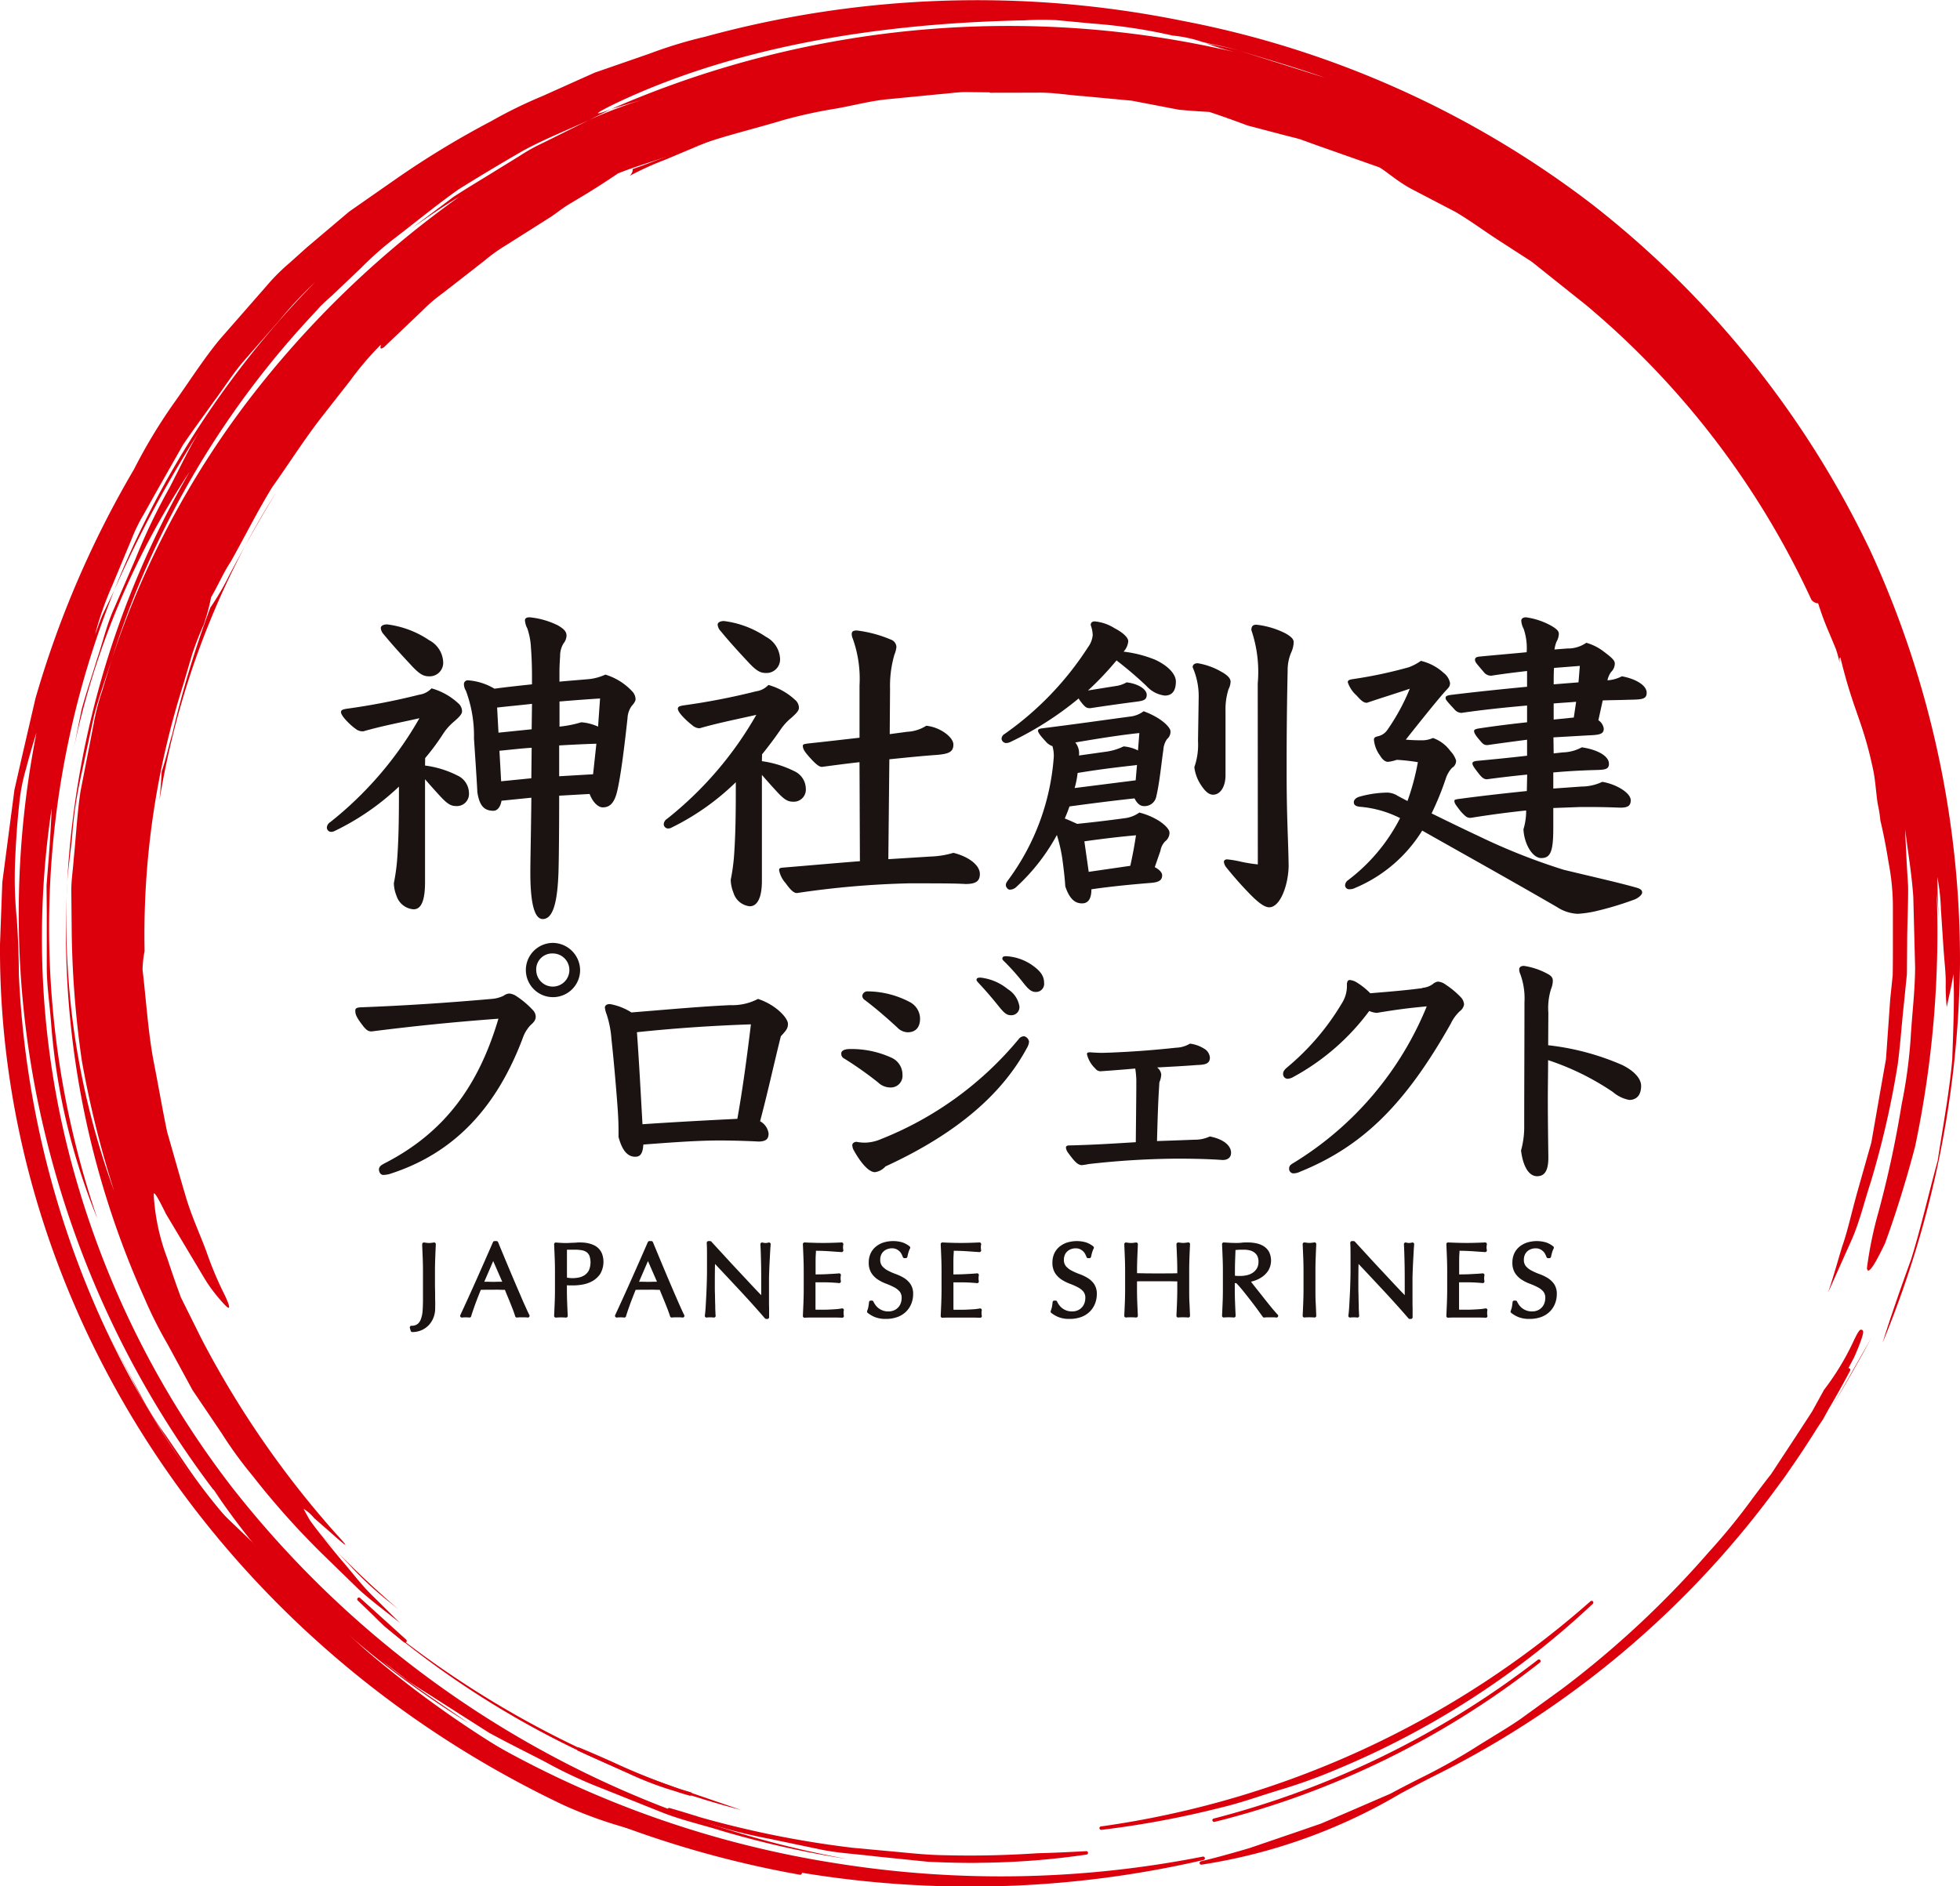 <svg xmlns="http://www.w3.org/2000/svg" xmlns:xlink="http://www.w3.org/1999/xlink" width="115.588" height="111.253" viewBox="0 0 115.588 111.253"><defs><clipPath id="a"><rect width="115.588" height="111.253" fill="none"></rect></clipPath></defs><g clip-path="url(#a)"><path d="M140.086,100.566l-2.286,4.022c.82-1.389,1.621-2.766,2.286-4.022" transform="translate(-29.711 -21.683)" fill="#dc000c"></path><path d="M7.284,54.746c.216-.829.332-1.685.624-2.49l.8-2.407c-.286.788-.559,1.593-.828,2.4a24.67,24.67,0,0,0-.591,2.494" transform="translate(-1.571 -10.748)" fill="#dc000c"></path><path d="M49.749,132.958l-2.7-.927A57.5,57.5,0,0,1,28.032,121.52a53.816,53.816,0,0,0,21.717,11.438" transform="translate(-6.044 -26.201)" fill="#dc000c"></path><path d="M51.674,10.34c-.005.06.129.049.32.011a4.321,4.321,0,0,1,.52-.133l.944-.4.977-.306L56.39,8.9c.654-.2,1.3-.438,1.961-.6l2-.432c-.673.1-1.318.118-2,.242-1.462.4-2.308.777-3.218,1.075-.454.155-.92.307-1.479.466s-1.176.429-1.981.686" transform="translate(-11.141 -1.697)" fill="#dc000c"></path><path d="M6.655,58.472l-.065.171a12.255,12.255,0,0,0-.332,1.714c0,.069,0,.133,0,.21a17.266,17.266,0,0,1,.4-2.1" transform="translate(-1.348 -12.607)" fill="#dc000c"></path><path d="M47.522,12.313a.529.529,0,0,1-.187.407,18.258,18.258,0,0,1,2.092-.95l2.121-.891-.49.12c-.973.326-2.448.948-3.536,1.314" transform="translate(-10.206 -2.346)" fill="#dc000c"></path><path d="M16.127,41.87a15.314,15.314,0,0,1-1.137,1.952,60.243,60.243,0,0,0-2.248,7.468c-.14.425-.335,1.348-.621,2.2-.026.534-.072,1.105-.133,1.7A48.954,48.954,0,0,1,18.864,37.03q-1.4,2.313-2.737,4.84" transform="translate(-2.585 -7.984)" fill="#dc000c"></path><path d="M107.815,76.224l1.4-3.133c.464-1.065.73-2.215,1.1-3.338a53.1,53.1,0,0,0,1.6-6.972c.155-1.184.234-2.377.363-3.555q.089-.885.178-1.763.007-.881.015-1.755c0-1.163.067-2.316.057-3.45q-.113-1.7-.173-3.339c.152,1.271.383,2.6.478,3.971.036,1.375.072,2.778.108,4.178-.008,1.4-.185,2.792-.262,4.155a29.52,29.52,0,0,1-.533,3.92,62.191,62.191,0,0,1-1.373,6.373A22.847,22.847,0,0,0,110.1,74.8c.053.44.447-.168,1.062-1.455.491-1.328,1.157-3.356,1.774-5.7A61.449,61.449,0,0,0,114.214,52.7c.095,1.092.095,1.092.19,2.18-.047-.546-.095-1.091-.117-1.621s-.024-1.046-.035-1.531a12.172,12.172,0,0,1,.212,1.937c.049.726.1,1.5.149,2.246s.141,1.468.133,2.075a11.959,11.959,0,0,0,.06,1.417c.129-.648.3-1.3.392-1.951.069,1.417,0,3.149-.068,5.049-.165,1.886-.544,3.912-.857,5.956-.545,1.986-1,4.018-1.577,5.848-.653,1.8-1.236,3.48-1.67,4.886a60.155,60.155,0,0,0,4.561-22.273,57.773,57.773,0,0,0-5.271-24.4A57.026,57.026,0,0,0,93.832,12.006,57.442,57.442,0,0,0,69.716,1.225a60.8,60.8,0,0,0-28.135.942,26.286,26.286,0,0,0-3.283,1L35.07,4.285,31.983,5.67a27,27,0,0,0-3.018,1.478A52.623,52.623,0,0,0,23.289,10.6l-2.7,1.883L18.1,14.59l-1.066.955A11.382,11.382,0,0,0,15.776,16.8l-2.818,3.221c-.977,1.181-1.832,2.542-2.745,3.816A31.706,31.706,0,0,0,7.9,27.685,58.757,58.757,0,0,0,2.09,41.2L1.26,44.787.852,46.581.613,48.4.136,52.044,0,55.708c-.116,20.868,12.531,40.916,33.2,50.745a25.41,25.41,0,0,0,5.43,1.767c.38.023.305-.147-.494-.6-.788-.473-2.35-1.125-4.815-2.338a62.968,62.968,0,0,1-20.7-17.377,45.275,45.275,0,0,0,4.621,5.766c-.606-.584-1.217-1.144-1.784-1.722l-1.556-1.812a33.382,33.382,0,0,1-2.868-3.629l-1.291-1.89A18.392,18.392,0,0,1,8.5,82.673L6.261,78.467l1.53,2.906a26.285,26.285,0,0,0,1.632,2.851A50.958,50.958,0,0,0,13.238,89.6,54.4,54.4,0,0,1,4.711,74.8a55.606,55.606,0,0,1-3.6-17.343c0-1.087-.048-2.138-.116-3.206a24,24,0,0,1-.11-3.288c.044-1.137.115-2.335.258-3.627a10.986,10.986,0,0,1,.392-1.993c.179-.686.384-1.4.62-2.138a54.987,54.987,0,0,0,.419,23.319A56.8,56.8,0,0,0,12.614,87.909a.747.747,0,0,1-.035-.075A54.745,54.745,0,0,0,27.64,101.639c-1.769-1.235-3.62-2.421-5.065-3.652l1.49,1.157c.517.358,1.059.682,1.586,1.025l3.174,2.024c1.1.606,2.227,1.154,3.336,1.732a27.318,27.318,0,0,0,3.4,1.584L39.04,106.9c1.16.46,2.392.733,3.582,1.106a57.033,57.033,0,0,0,7.314,1.639A59.773,59.773,0,0,1,13.69,87.735a54.332,54.332,0,0,1-9.5-19.247A51.225,51.225,0,0,1,3.049,47.671c-.042.966-.1,1.965-.18,2.99q-.061.768-.124,1.554.006.789.013,1.592c0,1.07,0,2.155,0,3.245s.173,2.175.253,3.258a38.024,38.024,0,0,0,2.729,11.56,53.276,53.276,0,0,1,1-37.051l-.617,1.286c-.206.425-.337.874-.513,1.308a18.492,18.492,0,0,1,1-2.853l1.181-2.836a9.533,9.533,0,0,1,.685-1.388l.76-1.358,1.541-2.714c.58-.866,1.207-1.7,1.81-2.554.626-.833,1.174-1.721,1.861-2.5l2.044-2.332a23.263,23.263,0,0,1,2.091-2.236l1.57-1.513-1.57,1.513A54.881,54.881,0,0,0,6.735,34.819a69.885,69.885,0,0,1,5.16-9.583c-.617.94-1.2,2.185-1.886,3.508a35.363,35.363,0,0,0-2.028,4.245l-1.254,2.9c-.437.961-.665,2-1.006,2.988-.3,1-.646,2-.916,3.007l-.618,3.067a47.187,47.187,0,0,1,7-17.129,54.169,54.169,0,0,0-7.26,24.962c.022-1.188.229-2.366.335-3.547a24.428,24.428,0,0,1,.528-3.52L5.54,42.24c.293-1.149.715-2.266,1.067-3.4A53.01,53.01,0,0,1,18.88,18.1a7.351,7.351,0,0,0-.657.679,13.937,13.937,0,0,1,1.336-1.326l1.761-1.675a19.428,19.428,0,0,1,1.819-1.622c1.3-.99,2.559-2.035,3.9-2.983Q28.921,10,30.806,8.912c1.273-.7,2.632-1.231,3.935-1.832l1.305-.649c-.853.35-1.317.427.289-.348C43.259,2.8,51.631,1.372,60.418,1.2A16.762,16.762,0,0,1,62.3,1.188l2.12.2a31.771,31.771,0,0,1,4.736.71,7.657,7.657,0,0,1,1.781.386c.7.17,1.432.275,2.128.5,1.7.522,3.425,1.018,5.068,1.6l-5.068-1.6c-.638-.2-1.305-.284-1.948-.435a15.62,15.62,0,0,0,1.839.556A58.474,58.474,0,0,0,36.047,6.43l2.206-.663a26.862,26.862,0,0,0-3.512,1.312L31.986,8.447a10.312,10.312,0,0,0-1.34.749L29.34,10c-.868.542-1.752,1.062-2.608,1.621l-2.45,1.841c1-.7,1.93-1.348,2.79-1.846A57.937,57.937,0,0,0,14.636,23.628,52.226,52.226,0,0,0,6.607,38.842l-.589,1.933a13.1,13.1,0,0,0-.5,1.949l-.769,3.945c-.2,1.319-.265,2.658-.4,3.982-.044.664-.158,1.324-.143,1.99l.02,1.995a57.787,57.787,0,0,0,.6,7.924,58.98,58.98,0,0,0,1.91,7.7,46.416,46.416,0,0,1-2.8-17.468A52.564,52.564,0,0,0,8.51,76.549a25.268,25.268,0,0,0,1.376,2.741l1.466,2.7,1.723,2.551a23.69,23.69,0,0,0,1.809,2.49,47.186,47.186,0,0,0,4.1,4.6L21.2,93.787c.766.687,1.6,1.3,2.4,1.948l-1.694-1.674c-.588-.578-1.1-1.261-1.623-1.868s-1-1.213-1.424-1.748c-.209-.268-.4-.52-.571-.758-.149-.253-.278-.486-.383-.694a2.669,2.669,0,0,1,.627.555c.348.3.773.677,1.126.987.7.62,1.119.969.1-.133a56.547,56.547,0,0,1-7.879-11.441l-1.21-2.433q-.442-1.2-.793-2.278a12.51,12.51,0,0,1-.812-3.811c.014-.217.307.309.718,1.152l1.76,2.949c.31.508.58,1,.868,1.4s.565.719.757.93c.384.423.492.391.1-.453a20.79,20.79,0,0,1-1.075-2.54c-.356-.988-.864-2.05-1.224-3.256s-.721-2.5-1.11-3.853C9.57,65.4,9.329,63.959,9.04,62.5c-.309-1.686-.417-3.467-.633-5.3a6.072,6.072,0,0,1,.12-1.1A48.6,48.6,0,0,1,10.8,40.4q.267-.91.532-1.812a17.934,17.934,0,0,1,.684-1.751,12.531,12.531,0,0,0,.435-1.614c.409-.686.71-1.424,1.155-2.091.828-1.468,1.573-2.978,2.45-4.4.971-1.363,1.864-2.777,2.883-4.093l1.714-2.188a17.758,17.758,0,0,1,1.8-2.115c.023.075-.126.344.184.15l2.273-2.166A9.538,9.538,0,0,1,26.1,17.3l1.24-.964,1.237-.966a10.025,10.025,0,0,1,1.275-.912l2.656-1.682c.352-.238.678-.506,1.028-.716l1.028-.617q1-.614,1.876-1.212c1.071-.437,2.554-.85,4.2-1.448,1.622-.671,3.569-1.1,5.549-1.7a28.686,28.686,0,0,1,3.08-.674c1.046-.179,2.079-.467,3.128-.561l3.081-.3c.5-.038.992-.115,1.476-.117l1.419.016-.009.023,2.789-.005c.933-.021,1.857.148,2.79.21l2.8.263,2.778.533c.625.06,1.225.1,1.795.13.891.293,1.817.637,2.253.8l2.112.555c.34.091.682.165,1.009.264l.952.344,3.687,1.3c.411.217,1.074.844,1.947,1.3l2.585,1.349c.82.489,1.579,1.045,2.355,1.555l1.377.891.693.446c.22.162.429.34.645.51l2.593,2.068a49.933,49.933,0,0,1,13.3,17.391.552.552,0,0,0,.4.214,17.136,17.136,0,0,0,.669,1.79l.375.9c.1.292.168.573.227.82-.024-.2-.02-.325.04-.312.788,3.243,1.332,3.738,1.945,6.681.129.664.155,1.3.257,1.956a7.482,7.482,0,0,1,.155.976c.2.828.355,1.664.49,2.512a13.7,13.7,0,0,1,.248,2.578c0,.874,0,1.759,0,2.664q0,.678-.011,1.371-.072.691-.146,1.4l-.2,2.836-.051.711-.124.7-.247,1.4-.491,2.814-.779,2.754c-.412,1.458-.624,2.494-.94,3.376-.274.9-.489,1.7-.827,2.708" transform="translate(0 0)" fill="#dc000c"></path><path d="M63.987,7.3A53.8,53.8,0,0,1,74.654,6.237C70.81,6.174,67.3,6.251,63.987,7.3" transform="translate(-13.796 -1.341)" fill="#dc000c"></path><path d="M52.081,11l.49-.12.031-.013a4.293,4.293,0,0,0-.521.133" transform="translate(-11.229 -2.342)" fill="#dc000c"></path><path d="M27.857,119.094l.719.58a58.315,58.315,0,0,1-5.02-4.874c.642.68,1.318,1.395,2.017,2.133a20.627,20.627,0,0,0,2.284,2.162" transform="translate(-5.079 -24.752)" fill="#dc000c"></path><path d="M13.635,100.269l.662,1.246-1.532-3.272c.176.409.58,1.352.87,2.026" transform="translate(-2.752 -21.182)" fill="#dc000c"></path><path d="M103.883,126.3a55.76,55.76,0,0,0,24.609-23.921l-1.581,2.835-1.8,2.71c-.57.922-1.28,1.751-1.939,2.613a31.252,31.252,0,0,1-2.077,2.51l.814-.9.729-.938,1.422-1.843c.93-1.22,1.68-2.524,2.508-3.778.775-1.286,1.435-2.641,2.163-4,.633-1.4.715-2.092.112-.79a15.28,15.28,0,0,1-1.705,2.8l-.71,1.287-.8,1.235-1.618,2.463c-1.216,1.548-2.327,3.18-3.687,4.615a56.9,56.9,0,0,1-8.663,8.077l-2.409,1.744c-.813.568-1.679,1.057-2.516,1.589-1.654,1.1-3.476,1.916-5.22,2.859l-2.732,1.182-1.368.584-1.406.485-2.812.96c-.95.279-1.9.548-2.864.779,6.284-.92,9.676-3.192,13.55-5.164" transform="translate(-19.477 -21.586)" fill="#dc000c"></path><path d="M90.333,131.569a.1.1,0,0,1-.024-.2c1.023-.245,2.019-.531,2.859-.778l2.808-.959,1.4-.483,1.365-.583,2.728-1.18c.541-.292,1.1-.577,1.636-.852a35.781,35.781,0,0,0,3.572-2c.3-.187.6-.371.888-.549.541-.33,1.1-.671,1.626-1.039L111.6,121.2a56.616,56.616,0,0,0,8.645-8.06l0,0a36.77,36.77,0,0,0,2.617-3.215c.345-.458.7-.931,1.062-1.39l1.616-2.459.8-1.232.708-1.284a.1.1,0,0,1,.014-.019,15.182,15.182,0,0,0,1.69-2.777c.347-.748.418-.748.486-.748a.113.113,0,0,1,.095.052c.025.039.06.092-.092.537-.1.285-.245.653-.418,1.035l0,.006c-.114.212-.226.425-.338.637a.1.1,0,0,1,.1.149c-.384.727-.791,1.458-1.211,2.172l-.371.665,0,.007-.358.539c-.529.851-1.09,1.7-1.666,2.522-.143.214-.3.438-.488.685a55.863,55.863,0,0,1-20.556,17.374c-.623.317-1.246.649-1.849.97a32.856,32.856,0,0,1-11.731,4.2Zm9.363-3.194-.872.377-1.368.585-.007,0-1.406.485-2.812.96-.322.094A30.109,30.109,0,0,0,99.7,128.376Zm20.7-15.1a56.825,56.825,0,0,1-8.676,8.089l-2.411,1.746-.01.007a55.958,55.958,0,0,0,9.026-7.227q1.378-1.359,2.668-2.827a.1.1,0,0,1,.025-.082l.626-.691c.133-.155.271-.322.423-.51l.1-.127.391-.5,1.279-1.657.143-.185c.629-.824,1.184-1.7,1.721-2.551.254-.4.517-.817.783-1.221.532-.883,1-1.782,1.5-2.734.214-.41.435-.834.659-1.252.124-.274.222-.511.3-.709l0,.007a15.528,15.528,0,0,1-1.714,2.817l-.7,1.277,0,.006-.8,1.235-1.618,2.463-.005.007c-.36.458-.717.932-1.062,1.39A36.95,36.95,0,0,1,120.4,113.276Z" transform="translate(-19.477 -21.586)" fill="#dc000c"></path><path d="M74.9,138.632c-.946.048-1.9.1-2.863.12-1.8.122-3.618.165-5.438.118-.911-.009-1.818-.1-2.728-.186l-2.736-.253a57.92,57.92,0,0,1-10.828-2.351,54.107,54.107,0,0,0,5.954,1.621l3.07.642c1.028.2,2.084.255,3.127.387l3.138.321c1.049.048,2.1.078,3.141.061a45.631,45.631,0,0,0,6.165-.482" transform="translate(-10.848 -29.341)" fill="#dc000c"></path><path d="M68.148,139.22c-.757,0-1.569-.021-2.554-.066h-.006l-3.138-.321c-.361-.046-.728-.082-1.083-.117-.676-.067-1.375-.137-2.053-.271l-2.036-.426-1.035-.217a30.853,30.853,0,0,1-4.1-1.061c-.623-.176-1.249-.366-1.862-.563a.1.1,0,0,1,.059-.194c.578.164,1.164.346,1.731.522l.13.04a58.322,58.322,0,0,0,8.951,1.785l2.733.252c.889.087,1.807.176,2.72.185.475.012.957.018,1.434.018,1.31,0,2.655-.046,4-.136.886-.02,1.766-.064,2.616-.108l.248-.013a.1.1,0,0,1,.02.2,45.829,45.829,0,0,1-6.179.483C68.548,139.218,68.349,139.22,68.148,139.22Zm-2.542-.269c.98.045,1.788.066,2.542.066.2,0,.4,0,.59,0,1.111-.01,2.24-.063,3.378-.16l-.072,0c-1.341.091-2.69.137-4.005.137-.479,0-.963-.006-1.438-.018-.519-.005-1.038-.036-1.553-.078Z" transform="translate(-10.848 -29.341)" fill="#dc000c"></path><path d="M91.295,134.292a50.679,50.679,0,0,0,19.142-9.38,52.925,52.925,0,0,1-19.142,9.38" transform="translate(-19.684 -26.932)" fill="#dc000c"></path><path d="M91.295,134.393a.1.1,0,0,1-.025-.2,52.78,52.78,0,0,0,19.105-9.362.1.1,0,0,1,.125.16,50.932,50.932,0,0,1-19.181,9.4Z" transform="translate(-19.684 -26.932)" fill="#dc000c"></path><path d="M31.274,127.729a.678.678,0,0,1-.062-.056,56.567,56.567,0,0,0,19.383,7.153c-2.123-.485-4.3-.89-6.126-1.491a60.886,60.886,0,0,0,29.889.623,61.966,61.966,0,0,1-21.471.424A59.564,59.564,0,0,1,32.2,127.168a56.308,56.308,0,0,1-16.405-14.243" transform="translate(-3.405 -24.348)" fill="#dc000c"></path><path d="M60.642,135.623a61.061,61.061,0,0,1-9.947-.815.1.1,0,0,1-.118.117,60.609,60.609,0,0,1-9.966-2.662,54.456,54.456,0,0,1-9.332-4.433.1.1,0,0,1-.072-.026l-.019-.016a.406.406,0,0,1-.055-.052.1.1,0,0,1,.131-.151,54.354,54.354,0,0,0,13.119,5.694.1.1,0,0,1,.113-.043,60.8,60.8,0,0,0,23.863,1.693q-2.314.224-4.625.277a62.172,62.172,0,0,1-21.542-3.37,58.462,58.462,0,0,1-10.043-4.58,56.629,56.629,0,0,1-16.435-14.269.1.1,0,1,1,.161-.124A56.425,56.425,0,0,0,32.249,127.08a59.752,59.752,0,0,0,20.653,7.2,61.454,61.454,0,0,0,21.436-.424.1.1,0,0,1,.042.2A60.892,60.892,0,0,1,60.642,135.623Z" transform="translate(-3.405 -24.348)" fill="#dc000c"></path><path d="M49.188,133.906l.894.268a60.4,60.4,0,0,1-6.569-2.636l2.708,1.221a21.284,21.284,0,0,0,2.967,1.147" transform="translate(-9.382 -28.361)" fill="#dc000c"></path><path d="M50.082,134.276a.1.1,0,0,1-.027,0c-.208-.058-.422-.123-.638-.191L49.159,134a19.607,19.607,0,0,1-2.753-1.052l-.225-.1-2.709-1.221a.1.1,0,0,1,.08-.186c.669.275,1.34.573,1.99.862a39.184,39.184,0,0,0,3.936,1.58l.11.033.524.157a.1.1,0,0,1-.029.2Z" transform="translate(-9.382 -28.361)" fill="#dc000c"></path><path d="M82.805,133.809a55.51,55.51,0,0,0,7.107-1.33c1.175-.278,2.306-.7,3.462-1.042a32.312,32.312,0,0,0,3.392-1.236,49.946,49.946,0,0,0,14.957-9.7,55.092,55.092,0,0,1-28.918,13.3" transform="translate(-17.854 -25.982)" fill="#dc000c"></path><path d="M82.8,133.91a.1.1,0,0,1-.014-.2,55.207,55.207,0,0,0,28.864-13.28.1.1,0,0,1,.137.149,50.164,50.164,0,0,1-14.987,9.717l-.036.015a32.224,32.224,0,0,1-3.368,1.226c-.406.121-.818.254-1.217.382-.73.236-1.486.48-2.249.661a55.774,55.774,0,0,1-7.119,1.332Zm20.633-7.23a55.568,55.568,0,0,1-5.025,2.645q-2.141.991-4.344,1.793c.895-.294,1.771-.65,2.624-1l.035-.014A51.582,51.582,0,0,0,103.438,126.681Z" transform="translate(-17.854 -25.982)" fill="#dc000c"></path><path d="M28.589,121.807l1.106.905-2.712-2.454,1.606,1.548" transform="translate(-5.818 -25.929)" fill="#dc000c"></path><path d="M29.7,122.814a.1.1,0,0,1-.064-.023l-.618-.506-.488-.4-.006-.005-1.165-1.123-.442-.426a.1.1,0,0,1,.139-.148l.149.135,2.564,2.319a.1.1,0,0,1-.068.177Z" transform="translate(-5.818 -25.929)" fill="#dc000c"></path><path d="M30.364,55.163a5.844,5.844,0,0,1,1.918.592,1.152,1.152,0,0,1,.672,1.028.713.713,0,0,1-.712.771c-.316,0-.514-.059-1.048-.652-.277-.3-.554-.613-.83-.93v6.07c0,1.206-.277,1.6-.673,1.6a1.14,1.14,0,0,1-1.008-.791,2.134,2.134,0,0,1-.158-.751,11.605,11.605,0,0,0,.2-1.463c.1-1.4.1-2.828.1-4.232a14.858,14.858,0,0,1-3.776,2.61.475.475,0,0,1-.238.06.259.259,0,0,1-.237-.257.409.409,0,0,1,.2-.317,21.22,21.22,0,0,0,5.259-6.129c-.949.217-2.214.455-3.3.771a.654.654,0,0,1-.455-.138c-.337-.238-.87-.771-.87-.989,0-.118.078-.158.316-.2a39.453,39.453,0,0,0,4.291-.83,1.235,1.235,0,0,0,.732-.376,3.813,3.813,0,0,1,1.562.87.62.62,0,0,1,.237.475c0,.138-.078.277-.494.632a3.3,3.3,0,0,0-.613.692,13.37,13.37,0,0,1-1.068,1.444Zm-2.432-7.732a.643.643,0,0,1-.178-.375c0-.139.158-.218.376-.218a5.672,5.672,0,0,1,2.472.929,1.539,1.539,0,0,1,.831,1.265.8.8,0,0,1-.791.87c-.355,0-.573-.079-1.166-.732-.574-.613-1.108-1.206-1.543-1.74m10.341,9.511c0,2.235-.02,3.875-.04,4.508-.06,1.76-.316,2.768-.929,2.768-.514,0-.731-1.028-.731-2.728,0-.85.039-2.254.06-4.429l-1.76.178c-.06.356-.237.593-.475.593-.593,0-.831-.355-.949-1.087-.039-.791-.1-1.661-.2-3.183a7.609,7.609,0,0,0-.475-2.808.775.775,0,0,1-.118-.4.224.224,0,0,1,.237-.217,3.529,3.529,0,0,1,1.563.494c.731-.1,1.482-.178,2.214-.257v-.435c0-.594-.02-1.226-.06-1.7a4.088,4.088,0,0,0-.217-1.167,1.159,1.159,0,0,1-.138-.475c0-.118.1-.177.277-.177a4.8,4.8,0,0,1,1.661.474c.376.218.514.376.514.613a.782.782,0,0,1-.178.455,1.407,1.407,0,0,0-.2.751c-.02.316-.039.613-.039.949v.554c.613-.06,1.206-.1,1.819-.158A3.206,3.206,0,0,0,41,49.8a3.553,3.553,0,0,1,1.563.969.7.7,0,0,1,.217.475c0,.1-.06.218-.237.416a1.346,1.346,0,0,0-.238.711c-.2,1.839-.4,3.381-.593,4.231-.178.831-.494,1.028-.87,1.028-.277,0-.594-.316-.772-.791Zm-3.579-3.717,1.957-.2.02-1.5c-.693.079-1.364.139-2.057.218Zm1.957.89c-.632.039-1.265.118-1.9.177l.1,1.8,1.78-.177Zm3.817-.238c-.732.02-1.464.06-2.195.1v1.819l2-.118Zm.217-2.669c-.613.039-1.463.1-2.392.178v1.482a6.717,6.717,0,0,0,1.285-.256,2.933,2.933,0,0,1,.989.256Z" transform="translate(-5.298 -10.009)" fill="#1a1311"></path><path d="M55.691,54.965a6.127,6.127,0,0,1,1.917.593,1.152,1.152,0,0,1,.673,1.028.713.713,0,0,1-.712.771c-.316,0-.514-.06-1.048-.652-.277-.3-.554-.613-.83-.93v6.248c0,1.088-.317,1.5-.712,1.5a1.122,1.122,0,0,1-.969-.81,2.139,2.139,0,0,1-.158-.751,11.354,11.354,0,0,0,.2-1.464c.1-1.424.1-2.867.1-4.291a14.624,14.624,0,0,1-3.776,2.669.448.448,0,0,1-.218.06.261.261,0,0,1-.256-.257.408.408,0,0,1,.2-.316,21.233,21.233,0,0,0,5.259-6.13c-.949.218-2.254.475-3.341.791a.651.651,0,0,1-.435-.178c-.336-.257-.85-.751-.85-.969,0-.119.079-.158.317-.2a39.393,39.393,0,0,0,4.29-.831,1.238,1.238,0,0,0,.733-.376,3.808,3.808,0,0,1,1.562.87.62.62,0,0,1,.237.475c0,.139-.079.277-.494.633a3.261,3.261,0,0,0-.613.692c-.316.455-.593.831-1.068,1.424Zm-2.432-7.671a.643.643,0,0,1-.178-.376c0-.139.158-.218.376-.218a5.682,5.682,0,0,1,2.472.93,1.54,1.54,0,0,1,.831,1.266.8.8,0,0,1-.791.869c-.356,0-.573-.078-1.166-.731-.573-.613-1.107-1.206-1.542-1.74m8.186,7.731c-.732.079-1.464.178-2.214.277-.158,0-.356-.139-.772-.613-.277-.316-.355-.455-.355-.632,0-.079.039-.1.336-.139,1.127-.118,2.116-.237,3.006-.336V50.5a7.051,7.051,0,0,0-.4-2.768.675.675,0,0,1-.06-.257c0-.158.079-.218.3-.218a7.344,7.344,0,0,1,2,.534.485.485,0,0,1,.336.435,1.56,1.56,0,0,1-.118.455,6.6,6.6,0,0,0-.258,2l-.019,2.689,1.028-.138a2.3,2.3,0,0,0,1.127-.356c.811.079,1.6.672,1.6,1.108,0,.455-.3.554-.989.613-.87.06-1.8.158-2.788.257l-.06,5.892,2.531-.158a5.122,5.122,0,0,0,1.305-.217c.949.237,1.562.751,1.562,1.246,0,.455-.277.593-.85.593-.653-.039-1.562-.039-3.341-.039a52.652,52.652,0,0,0-6.6.573c-.2,0-.4-.218-.672-.594a1.576,1.576,0,0,1-.376-.751c0-.119.039-.139.257-.158,1.443-.118,2.985-.257,4.508-.376Z" transform="translate(-10.759 -10.069)" fill="#1a1311"></path><path d="M82.142,50.521a1.736,1.736,0,0,0,.534-.2c.692.079,1.186.416,1.186.732,0,.3-.177.356-.652.415-.791.1-1.9.257-2.67.376-.2,0-.276-.02-.514-.316a1.587,1.587,0,0,1-.178-.257,19.161,19.161,0,0,1-4.033,2.57.6.6,0,0,1-.238.06.28.28,0,0,1-.276-.257.344.344,0,0,1,.177-.277A18.4,18.4,0,0,0,80.4,48.248a1.414,1.414,0,0,0,.277-.711,1.864,1.864,0,0,0-.118-.593c0-.119.059-.218.237-.218a2.626,2.626,0,0,1,1.166.4c.495.256.811.553.811.771a1.021,1.021,0,0,1-.277.613,7.15,7.15,0,0,1,1.859.475c.731.337,1.226.831,1.226,1.286,0,.494-.178.83-.653.83a1.731,1.731,0,0,1-1.088-.573,22.408,22.408,0,0,0-1.759-1.5A18.028,18.028,0,0,1,80.4,50.8Zm2.195,10.7c.3.158.435.336.435.475,0,.277-.158.416-.672.455-.751.06-2.136.178-3.5.376,0,.653-.257.831-.553.831-.4,0-.732-.238-.989-1.009q-.029-.564-.178-1.661a9.545,9.545,0,0,0-.316-1.364,11.766,11.766,0,0,1-2.392,3.065.537.537,0,0,1-.4.158c-.1,0-.218-.158-.218-.256,0-.119.04-.178.158-.337a13.864,13.864,0,0,0,2.669-7.236,1.96,1.96,0,0,0-.079-.633.914.914,0,0,1-.416-.3c-.3-.316-.435-.514-.435-.613,0-.079.079-.118.238-.139,2.056-.256,3.559-.475,5.18-.692a1.615,1.615,0,0,0,.811-.316c1.126.416,1.581.989,1.581,1.166a.553.553,0,0,1-.2.475,1.219,1.219,0,0,0-.217.633c-.118.791-.217,1.9-.416,2.748a.7.7,0,0,1-.731.573c-.238,0-.416-.178-.554-.455-1.286.138-2.551.3-3.836.475-.079.238-.178.475-.277.711.256.1.514.218.731.317,1.167-.118,2.1-.238,2.828-.337A1.845,1.845,0,0,0,83.427,58a4.149,4.149,0,0,1,1.166.494c.416.277.613.534.613.692a.654.654,0,0,1-.257.515,1.018,1.018,0,0,0-.277.553ZM83.21,56.1l.078-.91-.1.02c-1.424.158-2.313.277-3.4.455a5.4,5.4,0,0,1-.177.89Zm.217-2.789c-1.147.119-2.491.337-3.777.555a1.027,1.027,0,0,1,.217.77l1.681-.237a3.371,3.371,0,0,0,.949-.3,2.3,2.3,0,0,1,.85.238Zm-.534,7.831c.139-.613.238-1.166.337-1.8-.91.079-1.938.2-3.045.356l.256,1.8ZM88.509,55.8c0,.692-.316,1.147-.732,1.147-.256,0-.475-.2-.731-.594a2.42,2.42,0,0,1-.376-1.028,4.007,4.007,0,0,0,.217-1.543l.039-2.55a4.238,4.238,0,0,0-.355-1.8c0-.158.118-.238.3-.238a4.051,4.051,0,0,1,1.344.475c.376.2.593.4.593.613a1.025,1.025,0,0,1-.118.435A3.884,3.884,0,0,0,88.509,52Zm1.9-5.418a7.648,7.648,0,0,0-.376-3.144c0-.238.1-.317.3-.317a5.013,5.013,0,0,1,1.681.495c.4.217.514.376.514.533a1.526,1.526,0,0,1-.138.593,2.618,2.618,0,0,0-.217,1.068c-.06,2.828-.06,4.587-.06,5.991,0,2.807.1,4.013.118,5.556-.02,1.127-.494,2.432-1.147,2.432-.3,0-.692-.336-1.068-.711a21.275,21.275,0,0,1-1.443-1.621.631.631,0,0,1-.158-.336c0-.1.06-.158.2-.158a6.221,6.221,0,0,1,.811.138,8.952,8.952,0,0,0,.988.158Z" transform="translate(-16.236 -10.074)" fill="#1a1311"></path><path d="M105.422,54.965a10.985,10.985,0,0,0-1.246-.139,2.387,2.387,0,0,1-.514.119c-.139,0-.317-.1-.475-.376a1.833,1.833,0,0,1-.356-.929c0-.118.06-.158.217-.2a.9.9,0,0,0,.573-.376,12.452,12.452,0,0,0,1.325-2.432c-.81.276-1.72.553-2.53.83-.178,0-.317-.1-.613-.435a1.815,1.815,0,0,1-.514-.77c0-.119.059-.158.356-.2a26.257,26.257,0,0,0,3.243-.692,3.051,3.051,0,0,0,.711-.376,2.988,2.988,0,0,1,1.344.711.988.988,0,0,1,.376.594c0,.178-.059.256-.237.435-.416.455-1.483,1.78-2.373,2.907.455.039.81.039,1.008.039a1.573,1.573,0,0,0,.594-.138,2.163,2.163,0,0,1,1.028.771,1.434,1.434,0,0,1,.336.554.475.475,0,0,1-.237.435,1.725,1.725,0,0,0-.376.653,16.962,16.962,0,0,1-.831,2.036c.929.456,1.9.93,2.748,1.325a36.578,36.578,0,0,0,5.043,2c1.878.455,3.143.732,4.27,1.048.277.079.356.158.356.3,0,.118-.2.3-.435.4a18.968,18.968,0,0,1-2.373.711,6.7,6.7,0,0,1-.988.139,2.4,2.4,0,0,1-1.226-.4c-2.906-1.681-5.457-3.1-7.948-4.509a8.533,8.533,0,0,1-3.955,3.381.7.7,0,0,1-.336.078.234.234,0,0,1-.257-.237.4.4,0,0,1,.178-.3,10.647,10.647,0,0,0,3.065-3.658,6.379,6.379,0,0,0-2.392-.671c-.3-.04-.336-.158-.336-.277s.118-.257.336-.317a6.337,6.337,0,0,1,1.542-.238,1.171,1.171,0,0,1,.693.179c.177.1.376.2.593.316a14.231,14.231,0,0,0,.613-2.294m8.008-.515.534-.059a2.468,2.468,0,0,0,1.126-.3c.93.138,1.6.514,1.6.969,0,.376-.3.356-.988.376-.632.02-1.424.059-2.294.138v.949l1.661-.118a2.886,2.886,0,0,0,1.226-.277c.77.118,1.68.632,1.68,1.088,0,.355-.217.435-.632.435-.949-.04-1.543-.04-2.314-.04l-1.621.06V58.84c0,1.384-.158,1.78-.711,1.78-.515,0-1.009-.831-1.048-1.7a3.663,3.663,0,0,0,.158-1.107c-.949.1-2.036.237-3.262.435-.217,0-.277-.039-.593-.376-.337-.435-.376-.494-.376-.633,0-.059.039-.078.355-.118,1.5-.2,2.788-.337,3.916-.455l.02-.969c-.811.078-1.641.177-2.373.276-.158,0-.277-.078-.455-.3-.316-.4-.4-.533-.4-.632s.1-.139.317-.158c1.067-.1,2.056-.2,2.906-.3V53.64c-.771.1-1.523.2-2.334.316-.158,0-.237-.02-.415-.237-.316-.356-.376-.495-.376-.594,0-.059.039-.118.336-.158.91-.139,1.879-.257,2.789-.356v-.988c-1.344.118-2.65.256-3.876.435a.572.572,0,0,1-.415-.217c-.494-.534-.514-.573-.514-.672,0-.079.039-.139.355-.178,1.463-.178,3.006-.337,4.449-.475v-.929c-.672.078-1.344.158-2.1.276a.536.536,0,0,1-.455-.217c-.475-.554-.514-.593-.514-.732,0-.118.1-.158.257-.177,1.028-.1,1.977-.178,2.788-.258a3.514,3.514,0,0,0-.178-1.384,1.161,1.161,0,0,1-.139-.475c0-.118.1-.2.277-.2a4.24,4.24,0,0,1,1.483.494c.376.218.455.336.455.495a1,1,0,0,1-.139.454,2.028,2.028,0,0,0-.118.455l.751-.059a1.906,1.906,0,0,0,1.127-.337,3.054,3.054,0,0,1,1.047.534c.475.355.633.514.633.692a.7.7,0,0,1-.217.494,1.272,1.272,0,0,0-.217.494,2.1,2.1,0,0,0,.85-.237c.771.138,1.463.514,1.463.969,0,.4-.3.4-1.068.415-.514.02-1.028.02-1.523.039l-.257,1.167a.715.715,0,0,1,.317.494c0,.316-.218.376-.91.4l-2.057.118Zm1.464-4.191.079-.97-1.522.119c-.02.316-.02.652-.02.968Zm-.277,2.075.138-.929c-.435.04-.889.06-1.325.1v.949Z" transform="translate(-21.805 -10.009)" fill="#1a1311"></path><path d="M28.386,83.931c3.779-1.916,5.669-4.855,6.768-8.558-2.788.208-5.08.447-7.481.751-.248,0-.372-.144-.619-.479-.31-.415-.341-.575-.341-.751,0-.127.078-.175.294-.191,2.912-.112,5.359-.287,7.729-.495a1.961,1.961,0,0,0,.728-.191.6.6,0,0,1,.34-.128.913.913,0,0,1,.419.16,5.214,5.214,0,0,1,.975.83.566.566,0,0,1,.155.367c0,.208-.108.336-.309.511a2.124,2.124,0,0,0-.464.783c-1.533,4.055-4.027,6.786-7.868,8a1.6,1.6,0,0,1-.356.048c-.14,0-.248-.159-.248-.32,0-.143.093-.238.278-.334M39.971,72.547a1.6,1.6,0,1,1-1.61-1.645,1.625,1.625,0,0,1,1.61,1.645m-2.586,0a.977.977,0,1,0,.976-1.022.941.941,0,0,0-.976,1.022" transform="translate(-5.76 -15.287)" fill="#1a1311"></path><path d="M47.273,84.425c-.418,0-.759-.3-.991-1.166,0-.734,0-1.006-.077-2.028-.078-1.006-.187-2.331-.341-3.753a6.018,6.018,0,0,0-.278-1.437,1.623,1.623,0,0,1-.109-.415c0-.1.078-.207.294-.207a3.44,3.44,0,0,1,1.27.494c2.37-.191,4.089-.351,5.839-.431a3.241,3.241,0,0,0,1.627-.367c1.068.351,1.766,1.133,1.766,1.468,0,.256-.078.368-.419.735-.464,1.868-.743,3.193-1.223,5.013a.973.973,0,0,1,.5.719c0,.336-.155.463-.573.479-.868-.048-1.781-.064-2.323-.064-1.208,0-2.664.1-4.491.24-.031.542-.186.718-.464.718m6.009-2.236c.31-1.724.573-3.688.8-5.572-2.308.08-4.429.224-6.721.463.124,1.709.232,3.753.326,5.429,1.874-.128,3.965-.239,5.591-.319" transform="translate(-9.805 -16.196)" fill="#1a1311"></path><path d="M63.251,77.633c0-.128.14-.255.511-.255a5.648,5.648,0,0,1,2.448.511,1.091,1.091,0,0,1,.65,1.006.69.69,0,0,1-.713.751,1.054,1.054,0,0,1-.728-.3,21.471,21.471,0,0,0-1.982-1.4.307.307,0,0,1-.186-.3m1.982,6.994c-.325,0-.774-.448-1.239-1.278a.676.676,0,0,1-.093-.319c0-.111.124-.191.248-.191a2.683,2.683,0,0,0,.48.048,2.488,2.488,0,0,0,.961-.208,20.21,20.21,0,0,0,8.131-5.907.385.385,0,0,1,.325-.159.392.392,0,0,1,.279.318.865.865,0,0,1-.124.368c-1.425,2.65-4.043,5.013-8.348,6.993a.993.993,0,0,1-.62.336M64.49,74.248a.3.3,0,0,1,.325-.271,5.416,5.416,0,0,1,2.463.623,1.116,1.116,0,0,1,.619.99c0,.526-.278.8-.727.8a.877.877,0,0,1-.62-.287c-.542-.495-1.131-1.022-1.905-1.613a.309.309,0,0,1-.155-.239m8.565-.415a1.47,1.47,0,0,1,.7,1.021.476.476,0,0,1-.5.527c-.278,0-.434-.176-.758-.575-.356-.447-.744-.893-1.146-1.325-.093-.1-.124-.144-.124-.191,0-.1.093-.128.232-.128a3.063,3.063,0,0,1,1.6.671m1.424-1.421c.511.351.728.654.728,1.053a.478.478,0,0,1-.48.544c-.279,0-.449-.16-.774-.575a13.5,13.5,0,0,0-1.069-1.2c-.108-.1-.139-.144-.139-.191,0-.112.093-.144.216-.144a2.977,2.977,0,0,1,1.518.511" transform="translate(-13.638 -15.503)" fill="#1a1311"></path><path d="M85.76,80.327a1.352,1.352,0,0,1-.108.431c-.062.959-.093,1.628-.14,3.465.991-.032,1.394-.049,2.23-.08a2.039,2.039,0,0,0,.883-.191c.836.159,1.254.558,1.254.958,0,.336-.263.431-.495.431-.9-.064-1.812-.08-2.726-.08a48.821,48.821,0,0,0-5.173.318,4.024,4.024,0,0,1-.4.064c-.248,0-.449-.224-.82-.734a.6.6,0,0,1-.124-.3c0-.1.093-.128.186-.128,1.378-.032,2.447-.1,3.934-.191.015-1.661.031-2.635.031-3.673a5.365,5.365,0,0,0-.063-.671c-.727.064-1.347.112-2.044.16a.377.377,0,0,1-.31-.16,1.7,1.7,0,0,1-.495-.846c0-.08.046-.112.185-.112.217.016.449.032.7.032.155,0,.635-.016,1.224-.048.914-.049,1.8-.112,3.159-.256a1.68,1.68,0,0,0,.806-.239,2.031,2.031,0,0,1,.821.287.675.675,0,0,1,.356.527c0,.384-.294.431-.759.447-.821.064-1.549.1-2.355.144a.6.6,0,0,1,.248.447" transform="translate(-17.279 -16.92)" fill="#1a1311"></path><path d="M104.68,74.15a1.216,1.216,0,0,0,.6-.208.64.64,0,0,1,.31-.159.831.831,0,0,1,.464.176,5.061,5.061,0,0,1,.9.75.682.682,0,0,1,.187.416.616.616,0,0,1-.248.4,2.477,2.477,0,0,0-.543.751c-2.632,4.662-5.126,7.2-8.874,8.717a.973.973,0,0,1-.372.1.263.263,0,0,1-.279-.287c0-.175.108-.24.295-.351a19.41,19.41,0,0,0,7.821-9.213c-1.084.1-1.781.191-2.943.384a1.3,1.3,0,0,1-.449-.112,13.68,13.68,0,0,1-4.491,3.9.723.723,0,0,1-.341.1.278.278,0,0,1-.248-.287c0-.1.031-.208.217-.368a14.657,14.657,0,0,0,3.268-3.831,1.882,1.882,0,0,0,.278-1.054c0-.176.047-.287.17-.287a.959.959,0,0,1,.435.159,4.221,4.221,0,0,1,.773.623c1.348-.111,2.107-.176,3.067-.3" transform="translate(-20.8 -15.884)" fill="#1a1311"></path><path d="M115.929,77.311a15.037,15.037,0,0,1,4.367,1.166c.775.384,1.115.846,1.115,1.229,0,.559-.279.831-.7.831a2.066,2.066,0,0,1-.961-.464,15.373,15.373,0,0,0-3.825-1.883c0,.75-.016,1.533-.016,2.315,0,1.1.016,2.251.031,3.432,0,.767-.216,1.1-.666,1.1s-.82-.511-.945-1.517a5.235,5.235,0,0,0,.187-1.5c0-2.251.015-4.727.015-7.249a4.13,4.13,0,0,0-.248-1.661.676.676,0,0,1-.062-.271c0-.144.124-.208.279-.208a4.205,4.205,0,0,1,1.409.478c.217.112.294.24.294.384a1.321,1.321,0,0,1-.108.511,3.776,3.776,0,0,0-.155,1.389Z" transform="translate(-24.628 -15.66)" fill="#1a1311"></path><path d="M31.356,98.347a.743.743,0,0,0,.234-.336,1.85,1.85,0,0,0,.1-.511c.014-.2.022-.417.022-.659V95.148q0-.406-.016-.8c-.01-.26-.022-.526-.034-.8l.154.021a1.163,1.163,0,0,0,.147.009,1.175,1.175,0,0,0,.148-.009l.154-.021q-.019.406-.034.8c-.011.261-.016.527-.016.8,0,.185,0,.376,0,.573s0,.391.006.583,0,.374.006.551,0,.338,0,.486a1.407,1.407,0,0,1-.089.508,1.269,1.269,0,0,1-.256.41,1.206,1.206,0,0,1-.4.28,1.24,1.24,0,0,1-.5.1l-.049-.173a.653.653,0,0,0,.413-.119" transform="translate(-6.672 -20.171)" fill="#1a1311"></path><path d="M30.992,98.739a.1.1,0,0,1-.1-.072l-.049-.173a.1.1,0,0,1,.1-.127.554.554,0,0,0,.351-.1.641.641,0,0,0,.2-.292,1.759,1.759,0,0,0,.1-.484c.014-.2.022-.42.022-.652V95.148c0-.261-.005-.528-.016-.794q-.013-.336-.029-.684l0-.113a.1.1,0,0,1,.114-.1l.152.021a1.062,1.062,0,0,0,.271,0l.152-.021a.1.1,0,0,1,.114.1q-.019.406-.034.8c-.01.25-.016.51-.016.794,0,.178,0,.361,0,.55v.022c0,.2,0,.39.006.582s0,.374.006.551,0,.339,0,.488a1.508,1.508,0,0,1-.1.543,1.375,1.375,0,0,1-.276.442,1.31,1.31,0,0,1-.429.3A1.346,1.346,0,0,1,30.992,98.739Zm.776-5.071q.015.344.029.678c.01.268.016.538.016.8v1.693c0,.236-.007.46-.022.666a1.956,1.956,0,0,1-.108.539.846.846,0,0,1-.266.379.6.6,0,0,1-.142.082,1.1,1.1,0,0,0,.179-.06,1.111,1.111,0,0,0,.364-.257,1.176,1.176,0,0,0,.236-.378,1.31,1.31,0,0,0,.083-.472c0-.148,0-.309,0-.485s0-.36-.006-.551,0-.386-.006-.583V95.7c0-.189,0-.373,0-.551,0-.287.005-.549.016-.8q.013-.333.028-.678l-.036,0a1.262,1.262,0,0,1-.321,0Z" transform="translate(-6.672 -20.171)" fill="#1a1311"></path><path d="M38.624,97.761a1.219,1.219,0,0,0-.163-.012h-.326a1.2,1.2,0,0,0-.163.012c-.029-.094-.067-.208-.117-.341s-.1-.273-.163-.419-.121-.293-.182-.444-.119-.292-.173-.427c-.132,0-.264-.007-.4-.009s-.271,0-.406,0-.253,0-.376,0-.249,0-.376.009q-.2.481-.357.915t-.241.717a2.213,2.213,0,0,0-.456,0q.5-1.078.973-2.142t.955-2.168h.117q.147.358.32.773c.115.276.232.557.351.84s.238.565.357.843.231.54.336.779.2.455.283.644.153.332.206.431M35.9,95.847c.107,0,.217,0,.333.006s.226.006.333.006.23,0,.345,0l.344-.009-.683-1.564Z" transform="translate(-7.487 -20.149)" fill="#1a1311"></path><path d="M37.972,97.861a.1.1,0,0,1-.1-.07c-.031-.1-.07-.213-.115-.336s-.1-.252-.162-.416q-.09-.218-.182-.444c-.043-.1-.1-.237-.149-.368-.1,0-.2,0-.333-.006s-.254,0-.405,0-.262,0-.374,0l-.31.006c-.126.31-.235.59-.331.852-.1.282-.185.521-.238.71a.1.1,0,0,1-.107.072,1.926,1.926,0,0,0-.216-.011,1.96,1.96,0,0,0-.217.011.1.1,0,0,1-.1-.141c.322-.693.649-1.413.973-2.141.337-.758.65-1.467.954-2.167a.1.1,0,0,1,.091-.06h.117a.1.1,0,0,1,.092.062q.147.358.32.773c.114.276.232.557.351.84s.236.561.357.843c.095.223.219.512.335.778.1.241.2.458.283.643s.148.322.2.424a.1.1,0,0,1-.1.146,1.113,1.113,0,0,0-.15-.011h-.326a1.094,1.094,0,0,0-.15.011Zm-3.017-.211c.055,0,.106,0,.155,0,.054-.18.128-.4.22-.645.1-.281.221-.581.358-.918a.1.1,0,0,1,.088-.062c.11,0,.227-.007.378-.009.112,0,.232,0,.377,0s.285,0,.408,0c.162,0,.286,0,.4.009a.1.1,0,0,1,.089.063c.058.148.123.306.172.426.061.151.122.3.182.444.067.167.12.3.165.422.035.1.067.185.094.268.032,0,.062,0,.093,0h.321c-.039-.081-.082-.174-.129-.279-.085-.189-.177-.4-.284-.645-.117-.266-.241-.556-.336-.779-.121-.282-.241-.566-.357-.844s-.237-.564-.352-.84q-.154-.371-.288-.694c-.294.675-.6,1.36-.921,2.091-.3.675-.6,1.344-.9,1.991Zm1.607-1.691c-.1,0-.211,0-.336-.006s-.231-.006-.329-.006a.1.1,0,0,1-.091-.139l.671-1.564a.1.1,0,0,1,.091-.06.1.1,0,0,1,.091.06l.683,1.564a.1.1,0,0,1-.088.139l-.346.009C36.8,95.958,36.69,95.959,36.561,95.959Zm-.515-.21.186,0c.281.01.489.007.672,0l.2,0-.532-1.219Z" transform="translate(-7.487 -20.149)" fill="#1a1311"></path><path d="M41.841,95.148c0-.271,0-.536-.016-.8s-.021-.526-.034-.8c.1.009.2.015.3.021s.2.009.3.009c.049,0,.108,0,.179-.006l.213-.009c.071,0,.14,0,.206-.009s.122-.006.166-.006c.062,0,.138,0,.228.006a1.854,1.854,0,0,1,.286.038,1.578,1.578,0,0,1,.3.092.849.849,0,0,1,.461.471,1.316,1.316,0,0,1-.1,1.093,1.282,1.282,0,0,1-.431.395,1.725,1.725,0,0,1-.542.191,3.037,3.037,0,0,1-.508.049c-.094,0-.18,0-.259,0s-.158-.007-.24-.016v.339c0,.271,0,.537.016.8s.021.522.034.776c-.095-.008-.2-.012-.3-.012s-.207,0-.3.012c.013-.254.024-.513.034-.776s.016-.529.016-.8Zm.505.462a1.9,1.9,0,0,0,.438.049,1.878,1.878,0,0,0,.394-.043,1.045,1.045,0,0,0,.373-.157.861.861,0,0,0,.277-.315,1.083,1.083,0,0,0,.107-.514,1.072,1.072,0,0,0-.074-.431.6.6,0,0,0-.206-.258.787.787,0,0,0-.323-.126,2.54,2.54,0,0,0-.431-.034h-.555Z" transform="translate(-9.011 -20.171)" fill="#1a1311"></path><path d="M43.153,93.454c.059,0,.133,0,.233.006a1.964,1.964,0,0,1,.3.04,1.682,1.682,0,0,1,.316.1.949.949,0,0,1,.515.524,1.413,1.413,0,0,1-.111,1.188,1.386,1.386,0,0,1-.464.425,1.835,1.835,0,0,1-.574.2,3.15,3.15,0,0,1-.525.051c-.106,0-.189,0-.262,0l-.138-.007v.23c0,.284.005.545.016.8.011.291.022.545.034.775a.1.1,0,0,1-.108.1,3.8,3.8,0,0,0-.588,0,.1.1,0,0,1-.108-.1c.015-.3.025-.544.034-.774.011-.252.016-.512.016-.8v-1.06c0-.284-.005-.543-.016-.793-.01-.276-.023-.558-.034-.8a.1.1,0,0,1,.108-.1c.1.009.2.015.3.021s.2.009.293.009c.055,0,.111,0,.172-.006l.216-.01q.1,0,.2-.008C43.055,93.456,43.109,93.454,43.153,93.454Zm-.307,2.334a2.952,2.952,0,0,0,.491-.048,1.635,1.635,0,0,0,.511-.18,1.187,1.187,0,0,0,.4-.364,1.042,1.042,0,0,0,.158-.6,1.031,1.031,0,0,0-.067-.4.75.75,0,0,0-.408-.418,1.484,1.484,0,0,0-.279-.086,1.769,1.769,0,0,0-.272-.036c-.1,0-.167-.006-.223-.006-.04,0-.091,0-.16.006s-.141.008-.21.009l-.208.009-.1.005H42.9a2.649,2.649,0,0,1,.448.035.887.887,0,0,1,.364.143.7.7,0,0,1,.24.3,1.158,1.158,0,0,1,.082.472,1.185,1.185,0,0,1-.119.561.966.966,0,0,1-.309.35,1.147,1.147,0,0,1-.408.172,1.991,1.991,0,0,1-.875-.007.1.1,0,0,1-.077-.1V93.781a.1.1,0,0,1,.085-.1c-.082,0-.165,0-.248-.009l-.188-.012c.01.213.02.452.029.686.011.252.016.514.016.8v1.06c0,.287-.005.55-.016.8-.007.2-.016.415-.028.665.127-.006.267-.006.394,0-.01-.2-.019-.42-.028-.665s-.016-.517-.016-.8v-.339a.1.1,0,0,1,.11-.1c.073.008.149.013.233.015S42.741,95.788,42.845,95.788Zm-.061-.228a1.789,1.789,0,0,0,.373-.041.949.949,0,0,0,.338-.142.758.758,0,0,0,.245-.279,1.2,1.2,0,0,0,.03-.858.5.5,0,0,0-.172-.217.691.691,0,0,0-.284-.11,2.451,2.451,0,0,0-.414-.032h-.455v1.648A1.843,1.843,0,0,0,42.784,95.56Z" transform="translate(-9.011 -20.171)" fill="#1a1311"></path><path d="M50.267,97.761a1.219,1.219,0,0,0-.163-.012h-.326a1.2,1.2,0,0,0-.163.012c-.029-.094-.067-.208-.117-.341s-.1-.273-.163-.419-.121-.293-.182-.444-.119-.292-.173-.427c-.132,0-.264-.007-.4-.009s-.271,0-.406,0-.253,0-.376,0-.249,0-.376.009q-.2.481-.357.915t-.241.717a2.213,2.213,0,0,0-.456,0q.5-1.078.973-2.142t.955-2.168h.117q.147.358.32.773c.115.276.232.557.351.84s.238.565.357.843.231.54.336.779.2.455.283.644.153.332.206.431m-2.728-1.915c.107,0,.217,0,.333.006s.226.006.333.006.23,0,.345,0l.344-.009-.683-1.564Z" transform="translate(-9.998 -20.149)" fill="#1a1311"></path><path d="M49.615,97.861a.1.1,0,0,1-.1-.07c-.031-.1-.07-.213-.115-.336s-.1-.251-.162-.416q-.09-.218-.182-.444c-.046-.111-.1-.24-.149-.368-.1,0-.2,0-.333-.006s-.254,0-.405,0-.262,0-.374,0l-.31.006c-.126.31-.235.589-.331.852-.1.282-.185.521-.238.71a.1.1,0,0,1-.107.072,1.926,1.926,0,0,0-.216-.011,1.96,1.96,0,0,0-.217.011.1.1,0,0,1-.1-.141c.321-.693.649-1.413.973-2.141.338-.759.65-1.468.954-2.167a.1.1,0,0,1,.091-.06h.117a.1.1,0,0,1,.092.062q.147.358.32.773c.114.276.232.557.351.84s.236.561.357.843c.141.33.244.57.335.778.106.246.2.456.283.643s.148.322.2.424a.1.1,0,0,1-.1.146,1.113,1.113,0,0,0-.15-.011h-.326a1.094,1.094,0,0,0-.15.011ZM46.6,97.65c.055,0,.106,0,.155,0,.054-.18.128-.4.22-.645.1-.281.221-.581.358-.918a.1.1,0,0,1,.088-.062c.11,0,.227-.007.378-.009.112,0,.232,0,.377,0s.285,0,.408,0c.162,0,.286,0,.4.009a.1.1,0,0,1,.089.063c.058.147.119.3.172.426.061.151.122.3.182.444.068.167.12.3.165.422.035.1.067.185.094.268.032,0,.062,0,.093,0H50.1c-.039-.081-.082-.174-.129-.279-.084-.188-.177-.4-.284-.645-.092-.208-.2-.449-.336-.779-.121-.282-.241-.566-.357-.844s-.237-.564-.352-.84q-.154-.371-.287-.694c-.294.675-.6,1.36-.921,2.091-.3.676-.6,1.345-.9,1.991ZM48.2,95.959c-.1,0-.211,0-.336-.006s-.231-.006-.329-.006a.1.1,0,0,1-.091-.139l.671-1.564a.1.1,0,0,1,.091-.06.1.1,0,0,1,.091.06l.683,1.564a.1.1,0,0,1-.088.139l-.346.009C48.447,95.958,48.333,95.959,48.2,95.959Zm-.515-.21.186,0c.281.01.489.007.672,0l.2,0-.532-1.219Z" transform="translate(-9.998 -20.149)" fill="#1a1311"></path><path d="M55.128,96.164q-.8-.859-1.6-1.709-.006.173-.013.462t-.005.788q0,.129,0,.32c0,.127,0,.26.006.4s.005.281.009.424.009.278.013.4.008.231.012.323.009.155.013.187a1.664,1.664,0,0,0-.216-.013,1.858,1.858,0,0,0-.227.013c.008-.041.017-.117.027-.227s.02-.243.028-.4.017-.321.027-.5.018-.362.024-.542.012-.358.016-.53.006-.326.006-.461q0-.591,0-1.016c0-.284-.007-.495-.016-.635h.1l.8.871q.428.466.85.918t.8.857q.379.4.662.686v-.837q0-.647-.009-1.26T56.4,93.532a.885.885,0,0,0,.209.031.869.869,0,0,0,.2-.031c-.009.09-.018.226-.028.406s-.02.374-.031.579-.02.406-.027.6-.013.355-.013.474v.37c0,.14,0,.285,0,.437s0,.3.006.459,0,.3.006.431,0,.249,0,.347v.2h-.086q-.708-.82-1.509-1.679" transform="translate(-11.453 -20.149)" fill="#1a1311"></path><path d="M56.724,97.943h-.086a.1.1,0,0,1-.075-.034c-.469-.543-.976-1.107-1.507-1.676-.423-.454-.883-.945-1.436-1.533q0,.1-.006.221c0,.183-.005.433-.005.786q0,.129,0,.319c0,.127,0,.26.006.4s.005.28.009.423c0,.1.006.2.009.293l0,.107c0,.123.008.23.012.322,0,.065.008.145.012.18a.1.1,0,0,1-.112.11,1.559,1.559,0,0,0-.2-.012,1.751,1.751,0,0,0-.215.012.1.1,0,0,1-.11-.118c0-.022.013-.081.026-.218.01-.111.02-.243.028-.394s.017-.321.027-.5.017-.347.024-.54.012-.357.016-.529.006-.334.006-.459q0-.59,0-1.015c0-.3-.007-.5-.015-.629a.1.1,0,0,1,.1-.106h.1a.1.1,0,0,1,.073.032l.8.871c.3.33.582.63.85.917q.375.4.716.767l.084.09c.177.188.341.36.49.512v-.595c0-.429,0-.852-.009-1.258s-.019-.787-.039-1.151a.1.1,0,0,1,.123-.1.791.791,0,0,0,.185.028.781.781,0,0,0,.174-.028.1.1,0,0,1,.123.106c-.008.088-.018.224-.028.4s-.02.374-.031.578-.02.406-.027.6-.012.348-.012.47v.37c0,.157,0,.3,0,.435q0,.117,0,.233t0,.226c0,.154,0,.3.006.431v.047c0,.114,0,.216,0,.3v.2A.1.1,0,0,1,56.724,97.943Zm-3.2-3.587a.1.1,0,0,1,.073.031c.628.667,1.137,1.211,1.6,1.71.5.535.977,1.066,1.423,1.579v-.037c0-.086,0-.187,0-.3v-.046c0-.133,0-.278-.006-.432q0-.113,0-.226t0-.233c0-.137,0-.28,0-.438v-.37c0-.125,0-.286.013-.478s.017-.4.027-.6.02-.4.031-.58c.006-.108.012-.2.018-.277a.628.628,0,0,1-.19,0c.017.329.028.675.032,1.031.006.407.009.831.009,1.261v.837a.1.1,0,0,1-.17.07c-.193-.193-.416-.424-.664-.689l-.084-.09q-.341-.364-.716-.767c-.268-.287-.547-.587-.851-.918l-.722-.783c0,.122.007.279.009.479q0,.425,0,1.017c0,.126,0,.278-.006.464s-.009.351-.016.531-.015.373-.024.544-.02.347-.027.5-.018.289-.029.4q-.006.061-.011.109c.07,0,.15,0,.22,0,0-.021,0-.045,0-.073,0-.094-.008-.2-.012-.325l0-.107c0-.093-.006-.191-.009-.294q-.006-.216-.009-.425c0-.141,0-.274-.006-.4s0-.235,0-.322c0-.355,0-.606.006-.79s.009-.348.013-.463a.1.1,0,0,1,.1-.1Z" transform="translate(-11.453 -20.149)" fill="#1a1311"></path><path d="M60.519,94.341q-.015-.394-.034-.788c.184.009.369.016.551.021s.366.009.551.009.368,0,.548-.009.363-.013.548-.021a.92.92,0,0,0,0,.37l-.361-.025-.344-.025c-.121-.007-.253-.015-.4-.021s-.316-.009-.517-.009c0,.132-.009.257-.016.376s-.009.255-.009.406,0,.317,0,.468,0,.267,0,.344c.181,0,.343,0,.487-.005s.275-.009.394-.016l.329-.018c.1-.006.2-.013.286-.022a.952.952,0,0,0-.018.191.92.92,0,0,0,.018.185c-.107-.013-.231-.022-.373-.031s-.283-.013-.425-.016l-.4-.006-.3,0c0,.036,0,.076,0,.12s0,.1,0,.163v.609q0,.351,0,.579c0,.152.005.267.009.344h.431q.234,0,.458-.009c.151-.006.292-.013.425-.024a2.655,2.655,0,0,0,.348-.046.5.5,0,0,0-.016.095c0,.035,0,.067,0,.1a.558.558,0,0,0,.019.16q-.278-.013-.551-.013H61.045q-.277,0-.56.013c.013-.263.024-.524.034-.785s.016-.526.016-.8V95.142c0-.271-.005-.538-.016-.8" transform="translate(-13.041 -20.171)" fill="#1a1311"></path><path d="M60.485,93.454h0c.182.008.367.016.55.021.363.012.737.012,1.092,0,.18-.005.364-.013.547-.021a.1.1,0,0,1,.1.119.82.82,0,0,0,0,.331.1.1,0,0,1-.1.119L62.316,94l-.361-.026c-.116-.007-.242-.014-.379-.02-.118-.005-.258-.008-.416-.009,0,.091-.007.183-.013.281s-.008.24-.008.4,0,.316,0,.467c0,.1,0,.179,0,.246.146,0,.271,0,.385-.005.132,0,.263-.009.392-.016l.225-.012.1-.006c.108-.007.2-.014.282-.022a.1.1,0,0,1,.107.119.854.854,0,0,0-.016.171.825.825,0,0,0,.016.165.1.1,0,0,1-.109.119c-.095-.011-.208-.02-.367-.03-.129-.008-.267-.013-.421-.016l-.174,0-.226,0-.2,0q0,.013,0,.025c0,.04,0,.093,0,.158v.609q0,.35,0,.578c0,.1,0,.179.006.246h.336c.154,0,.307,0,.454-.009.129-.005.28-.012.421-.024a2.546,2.546,0,0,0,.336-.044.1.1,0,0,1,.117.123.4.4,0,0,0-.012.076v.007c0,.03,0,.058,0,.083a.457.457,0,0,0,.014.131.1.1,0,0,1-.1.129c-.177-.008-.361-.012-.547-.012H61.045c-.188,0-.375,0-.556.012a.1.1,0,0,1-.1-.1c.011-.237.022-.493.034-.784.01-.265.016-.532.016-.794V95.142c0-.262-.005-.53-.016-.8-.011-.295-.022-.552-.034-.787a.1.1,0,0,1,.1-.1Zm1.1.23c-.185,0-.371,0-.554-.009l-.444-.016c.01.206.019.43.029.68.01.269.016.54.016.8V96.2c0,.265-.005.535-.016.8-.01.248-.019.47-.029.677.15-.005.3-.008.456-.008h1.118c.147,0,.292,0,.435.008q0-.026,0-.056c0-.022,0-.045,0-.07-.067.01-.142.018-.224.024-.144.012-.3.019-.429.025-.15.006-.305.009-.462.009h-.431a.1.1,0,0,1-.1-.094c0-.078-.007-.2-.01-.348s0-.346,0-.58V95.98c0-.067,0-.123,0-.167s0-.082,0-.116a.1.1,0,0,1,.1-.1l.3,0,.226,0,.175,0c.157,0,.3.008.43.016.1.006.18.012.251.018q0-.036,0-.073t0-.081l-.165.012-.1.006-.226.012c-.13.007-.263.012-.4.016s-.3.006-.49.006a.1.1,0,0,1-.1-.1c0-.077,0-.192,0-.343s0-.309,0-.47,0-.3.009-.412c.007-.131.012-.253.016-.373a.1.1,0,0,1,.1-.1c.2,0,.377,0,.521.01s.265.013.382.02h.017l.346.025.238.017c0-.026,0-.052,0-.078s0-.053,0-.08l-.43.016C61.958,93.68,61.773,93.683,61.587,93.683Z" transform="translate(-13.041 -20.171)" fill="#1a1311"></path><path d="M65.636,97.185a1,1,0,0,0,.2.207,1.059,1.059,0,0,0,.28.151,1.029,1.029,0,0,0,.357.058.917.917,0,0,0,.367-.071.823.823,0,0,0,.453-.474.986.986,0,0,0,.061-.348.664.664,0,0,0-.144-.449,1.2,1.2,0,0,0-.361-.277,4.076,4.076,0,0,0-.464-.2,2.4,2.4,0,0,1-.465-.231,1.228,1.228,0,0,1-.36-.354,1.027,1.027,0,0,1-.145-.579,1.165,1.165,0,0,1,.093-.471,1.02,1.02,0,0,1,.267-.366,1.269,1.269,0,0,1,.422-.24,1.852,1.852,0,0,1,1.065-.016,1.273,1.273,0,0,1,.4.219,1.36,1.36,0,0,0-.092.222,3,3,0,0,0-.074.3h-.075a1.434,1.434,0,0,0-.083-.188.709.709,0,0,0-.141-.188.818.818,0,0,0-.213-.144.692.692,0,0,0-.3-.059.865.865,0,0,0-.317.056.734.734,0,0,0-.253.157.689.689,0,0,0-.166.242.793.793,0,0,0-.059.308.672.672,0,0,0,.145.456,1.218,1.218,0,0,0,.36.28,3.55,3.55,0,0,0,.465.2,2.636,2.636,0,0,1,.465.219,1.194,1.194,0,0,1,.36.332.919.919,0,0,1,.145.543,1.421,1.421,0,0,1-.1.535,1.262,1.262,0,0,1-.3.441,1.305,1.305,0,0,1-.475.289,1.861,1.861,0,0,1-.637.1,1.594,1.594,0,0,1-.619-.1,1.68,1.68,0,0,1-.4-.231,1.491,1.491,0,0,0,.077-.255c.014-.076.027-.173.04-.293H65.5a1.233,1.233,0,0,0,.133.224" transform="translate(-14.082 -20.149)" fill="#1a1311"></path><path d="M66.329,97.942a1.694,1.694,0,0,1-.658-.11,1.783,1.783,0,0,1-.42-.246.1.1,0,0,1-.03-.114,1.4,1.4,0,0,0,.072-.238c.013-.072.027-.168.039-.284a.1.1,0,0,1,.1-.089H65.5a.1.1,0,0,1,.091.059,1.141,1.141,0,0,0,.122.206.892.892,0,0,0,.184.187.964.964,0,0,0,.253.136.935.935,0,0,0,.323.052.823.823,0,0,0,.328-.062.733.733,0,0,0,.244-.168.724.724,0,0,0,.155-.25.891.891,0,0,0,.055-.313.571.571,0,0,0-.12-.384,1.105,1.105,0,0,0-.331-.254,4,4,0,0,0-.453-.2,2.517,2.517,0,0,1-.485-.241,1.331,1.331,0,0,1-.389-.382,1.127,1.127,0,0,1-.162-.634,1.27,1.27,0,0,1,.1-.511,1.123,1.123,0,0,1,.293-.4,1.375,1.375,0,0,1,.455-.259,1.951,1.951,0,0,1,1.129-.016,1.378,1.378,0,0,1,.432.236.1.1,0,0,1,.026.123,1.251,1.251,0,0,0-.085.206,2.907,2.907,0,0,0-.071.286.1.1,0,0,1-.1.08h-.075a.1.1,0,0,1-.094-.067,1.342,1.342,0,0,0-.077-.175.61.61,0,0,0-.122-.163.72.72,0,0,0-.186-.126.6.6,0,0,0-.253-.049.77.77,0,0,0-.281.05.639.639,0,0,0-.22.136.588.588,0,0,0-.143.209.7.7,0,0,0-.051.27.573.573,0,0,0,.121.391,1.125,1.125,0,0,0,.331.257,3.471,3.471,0,0,0,.452.2,2.751,2.751,0,0,1,.483.227,1.3,1.3,0,0,1,.39.359,1.019,1.019,0,0,1,.164.6,1.521,1.521,0,0,1-.109.572,1.366,1.366,0,0,1-.319.475,1.411,1.411,0,0,1-.51.311A1.966,1.966,0,0,1,66.329,97.942Zm-.9-.467a1.685,1.685,0,0,0,.317.174,1.5,1.5,0,0,0,.58.094,1.769,1.769,0,0,0,.6-.1,1.214,1.214,0,0,0,.439-.267,1.169,1.169,0,0,0,.273-.407,1.323,1.323,0,0,0,.095-.5.827.827,0,0,0-.127-.485,1.1,1.1,0,0,0-.33-.3,2.552,2.552,0,0,0-.447-.21,3.666,3.666,0,0,1-.478-.209,1.322,1.322,0,0,1-.389-.3.771.771,0,0,1-.169-.521.9.9,0,0,1,.066-.347.792.792,0,0,1,.19-.277.833.833,0,0,1,.286-.177.966.966,0,0,1,.352-.063.794.794,0,0,1,.338.068.921.921,0,0,1,.239.162.805.805,0,0,1,.162.216l.014.027q.016-.064.034-.119a1.4,1.4,0,0,1,.062-.162,1.178,1.178,0,0,0-.306-.155,1.755,1.755,0,0,0-1,.015,1.178,1.178,0,0,0-.39.221.913.913,0,0,0-.242.331,1.073,1.073,0,0,0-.084.432.936.936,0,0,0,.128.524,1.134,1.134,0,0,0,.331.325,2.317,2.317,0,0,0,.446.222,4.193,4.193,0,0,1,.475.208,1.3,1.3,0,0,1,.39.3.762.762,0,0,1,.169.515,1.09,1.09,0,0,1-.067.383.922.922,0,0,1-.506.53,1.02,1.02,0,0,1-.407.079,1.132,1.132,0,0,1-.391-.064,1.162,1.162,0,0,1-.306-.165,1.088,1.088,0,0,1-.224-.228q-.027-.037-.051-.074-.008.056-.017.1A1.49,1.49,0,0,1,65.432,97.474Z" transform="translate(-14.082 -20.149)" fill="#1a1311"></path><path d="M70.882,94.341q-.015-.394-.034-.788c.184.009.369.016.551.021s.366.009.551.009.368,0,.548-.009.363-.013.548-.021a.92.92,0,0,0,0,.37l-.361-.025-.344-.025c-.121-.007-.253-.015-.4-.021s-.316-.009-.517-.009c0,.132-.009.257-.016.376s-.009.255-.009.406,0,.317,0,.468,0,.267,0,.344c.181,0,.343,0,.487-.005s.275-.009.394-.016l.329-.018c.1-.006.2-.013.286-.022a.952.952,0,0,0-.018.191.92.92,0,0,0,.018.185c-.107-.013-.231-.022-.373-.031s-.283-.013-.425-.016l-.4-.006-.3,0c0,.036,0,.076,0,.12s0,.1,0,.163v.609q0,.351,0,.579c0,.152.005.267.009.344h.431q.234,0,.458-.009c.151-.006.292-.013.425-.024a2.655,2.655,0,0,0,.348-.046.5.5,0,0,0-.016.095c0,.035,0,.067,0,.1a.558.558,0,0,0,.019.16q-.278-.013-.551-.013H71.408q-.276,0-.56.013c.013-.263.024-.524.034-.785s.016-.526.016-.8V95.142c0-.271-.005-.538-.016-.8" transform="translate(-15.276 -20.171)" fill="#1a1311"></path><path d="M70.848,93.454h0c.182.008.367.016.55.021.363.012.737.012,1.092,0,.18-.005.364-.013.547-.021a.1.1,0,0,1,.1.119.821.821,0,0,0,0,.331.1.1,0,0,1-.1.119L72.679,94l-.361-.026c-.116-.007-.242-.014-.379-.02-.118-.005-.258-.008-.416-.009,0,.09-.007.183-.013.281s-.009.24-.009.4,0,.316,0,.467c0,.1,0,.179,0,.246.146,0,.271,0,.385-.005.132,0,.263-.009.392-.016l.225-.012.1-.006c.108-.007.2-.014.282-.022A.1.1,0,0,1,73,95.4a.854.854,0,0,0-.016.171.825.825,0,0,0,.016.165.1.1,0,0,1-.109.119c-.095-.011-.208-.02-.367-.03-.129-.008-.267-.013-.421-.016l-.174,0-.226,0-.2,0q0,.013,0,.025c0,.04,0,.093,0,.158v.609q0,.35,0,.578c0,.1,0,.179.006.246h.336c.154,0,.307,0,.454-.009.129-.005.28-.012.421-.024a2.548,2.548,0,0,0,.336-.044.1.1,0,0,1,.117.123.4.4,0,0,0-.012.076v.007c0,.03,0,.058,0,.083a.457.457,0,0,0,.014.131.1.1,0,0,1-.1.129c-.177-.008-.361-.012-.547-.012H71.408c-.188,0-.375,0-.556.012a.1.1,0,0,1-.1-.1c.011-.237.022-.493.034-.784.01-.265.016-.532.016-.794V95.142c0-.262-.005-.53-.016-.8-.011-.295-.022-.552-.034-.787a.1.1,0,0,1,.1-.1Zm1.1.23c-.185,0-.371,0-.554-.009l-.443-.016c.01.206.019.43.029.68.01.269.016.54.016.8V96.2c0,.265-.005.535-.016.8-.01.248-.019.47-.029.677.15-.005.3-.008.456-.008h1.118c.147,0,.292,0,.435.008q0-.026,0-.056c0-.022,0-.045,0-.07-.067.01-.142.018-.224.024-.144.012-.3.019-.429.025-.15.006-.305.009-.462.009h-.431a.1.1,0,0,1-.1-.094c0-.079-.007-.2-.01-.348s0-.346,0-.58V95.98c0-.067,0-.123,0-.167s0-.082,0-.116a.1.1,0,0,1,.1-.1l.3,0,.226,0,.175,0c.157,0,.3.008.43.016.1.006.18.012.251.018q0-.036,0-.073t0-.081l-.165.012-.1.006-.226.012c-.13.007-.263.012-.4.016s-.3.006-.49.006a.1.1,0,0,1-.1-.1c0-.077,0-.192,0-.343s0-.309,0-.47,0-.3.009-.412c.007-.132.012-.254.016-.373a.1.1,0,0,1,.1-.1c.2,0,.377,0,.521.01s.265.013.382.02h.017l.346.025.238.017c0-.026,0-.052,0-.078s0-.053,0-.08l-.43.016C72.321,93.68,72.136,93.683,71.95,93.683Z" transform="translate(-15.276 -20.171)" fill="#1a1311"></path><path d="M79.438,97.185a.994.994,0,0,0,.2.207,1.059,1.059,0,0,0,.28.151,1.029,1.029,0,0,0,.357.058.917.917,0,0,0,.367-.071.823.823,0,0,0,.453-.474.986.986,0,0,0,.061-.348.664.664,0,0,0-.144-.449,1.2,1.2,0,0,0-.361-.277,4.076,4.076,0,0,0-.464-.2,2.4,2.4,0,0,1-.465-.231,1.228,1.228,0,0,1-.36-.354,1.027,1.027,0,0,1-.145-.579,1.165,1.165,0,0,1,.093-.471,1.02,1.02,0,0,1,.267-.366,1.269,1.269,0,0,1,.422-.24,1.852,1.852,0,0,1,1.065-.016,1.273,1.273,0,0,1,.4.219,1.361,1.361,0,0,0-.092.222,2.99,2.99,0,0,0-.074.3h-.075a1.432,1.432,0,0,0-.083-.188A.709.709,0,0,0,81,93.882a.818.818,0,0,0-.213-.144.692.692,0,0,0-.3-.059.865.865,0,0,0-.317.056.734.734,0,0,0-.253.157.689.689,0,0,0-.166.242.794.794,0,0,0-.059.308.672.672,0,0,0,.145.456,1.219,1.219,0,0,0,.36.28,3.551,3.551,0,0,0,.465.2,2.636,2.636,0,0,1,.465.219,1.194,1.194,0,0,1,.36.332.919.919,0,0,1,.145.543,1.421,1.421,0,0,1-.1.535,1.262,1.262,0,0,1-.3.441,1.305,1.305,0,0,1-.475.289,1.861,1.861,0,0,1-.637.1,1.594,1.594,0,0,1-.619-.1,1.68,1.68,0,0,1-.4-.231,1.49,1.49,0,0,0,.077-.255c.014-.076.027-.173.04-.293h.074a1.233,1.233,0,0,0,.133.224" transform="translate(-17.058 -20.149)" fill="#1a1311"></path><path d="M80.131,97.942a1.693,1.693,0,0,1-.658-.11,1.783,1.783,0,0,1-.42-.246.1.1,0,0,1-.03-.114,1.4,1.4,0,0,0,.072-.238c.013-.073.027-.168.039-.284a.1.1,0,0,1,.1-.089h.074a.1.1,0,0,1,.091.059,1.141,1.141,0,0,0,.122.206.892.892,0,0,0,.184.187.964.964,0,0,0,.253.136.935.935,0,0,0,.323.052.823.823,0,0,0,.328-.062.733.733,0,0,0,.244-.168.724.724,0,0,0,.155-.25.89.89,0,0,0,.055-.313.571.571,0,0,0-.12-.384,1.105,1.105,0,0,0-.331-.253,4,4,0,0,0-.453-.2,2.515,2.515,0,0,1-.485-.241,1.331,1.331,0,0,1-.389-.382,1.127,1.127,0,0,1-.162-.634,1.27,1.27,0,0,1,.1-.511,1.123,1.123,0,0,1,.293-.4,1.375,1.375,0,0,1,.455-.259,1.951,1.951,0,0,1,1.129-.016,1.378,1.378,0,0,1,.432.236.1.1,0,0,1,.026.123,1.251,1.251,0,0,0-.085.206,2.9,2.9,0,0,0-.071.286.1.1,0,0,1-.1.08h-.075a.1.1,0,0,1-.094-.067,1.341,1.341,0,0,0-.077-.175.609.609,0,0,0-.122-.163.72.72,0,0,0-.186-.126.6.6,0,0,0-.253-.049.77.77,0,0,0-.281.05.639.639,0,0,0-.22.136.588.588,0,0,0-.143.209.7.7,0,0,0-.051.27.573.573,0,0,0,.121.391,1.125,1.125,0,0,0,.331.257,3.472,3.472,0,0,0,.452.2,2.751,2.751,0,0,1,.483.227,1.3,1.3,0,0,1,.39.359,1.018,1.018,0,0,1,.164.6,1.521,1.521,0,0,1-.109.572,1.366,1.366,0,0,1-.319.475,1.411,1.411,0,0,1-.51.311A1.966,1.966,0,0,1,80.131,97.942Zm-.9-.467a1.684,1.684,0,0,0,.317.174,1.5,1.5,0,0,0,.58.094,1.769,1.769,0,0,0,.6-.1,1.214,1.214,0,0,0,.439-.267,1.169,1.169,0,0,0,.273-.407,1.323,1.323,0,0,0,.095-.5.827.827,0,0,0-.127-.485,1.1,1.1,0,0,0-.33-.3,2.552,2.552,0,0,0-.447-.21,3.666,3.666,0,0,1-.478-.209,1.322,1.322,0,0,1-.389-.3.771.771,0,0,1-.169-.521.9.9,0,0,1,.066-.347.792.792,0,0,1,.19-.277.833.833,0,0,1,.286-.177.966.966,0,0,1,.352-.063.794.794,0,0,1,.338.068.921.921,0,0,1,.239.162.805.805,0,0,1,.162.216l.014.027q.016-.064.034-.119a1.4,1.4,0,0,1,.062-.162,1.178,1.178,0,0,0-.306-.155,1.755,1.755,0,0,0-1,.015,1.178,1.178,0,0,0-.39.221.914.914,0,0,0-.242.331,1.074,1.074,0,0,0-.084.432.936.936,0,0,0,.128.524,1.134,1.134,0,0,0,.331.325,2.316,2.316,0,0,0,.446.222,4.193,4.193,0,0,1,.475.208,1.3,1.3,0,0,1,.39.3.762.762,0,0,1,.169.515,1.089,1.089,0,0,1-.067.383.923.923,0,0,1-.506.53,1.02,1.02,0,0,1-.407.079,1.133,1.133,0,0,1-.391-.064,1.163,1.163,0,0,1-.306-.165,1.087,1.087,0,0,1-.224-.228q-.027-.037-.051-.074-.008.056-.017.1A1.491,1.491,0,0,1,79.234,97.474Z" transform="translate(-17.058 -20.149)" fill="#1a1311"></path><path d="M87.761,94.351q-.015-.391-.034-.8c.053.009.1.016.154.022a1.271,1.271,0,0,0,.3,0l.155-.022q-.019.407-.035.8t-.015.8v1.059q0,.407.015.8t.035.776c-.095-.009-.2-.013-.3-.013s-.208,0-.3.013q.019-.381.034-.776t.016-.8v-.554q-.333-.007-.643-.009c-.208,0-.422,0-.644,0s-.436,0-.643,0-.422,0-.644.009v.554q0,.407.016.8c.01.263.022.522.034.776-.094-.009-.2-.013-.3-.013s-.208,0-.3.013c.012-.254.024-.513.034-.776s.016-.529.016-.8V95.148q0-.406-.016-.8c-.01-.26-.022-.526-.034-.8.053.009.1.016.154.022a1.271,1.271,0,0,0,.3,0c.049-.006.1-.013.154-.022-.012.271-.024.537-.034.8s-.016.527-.016.8v.216l.644.013c.207,0,.422.005.643.005s.436,0,.644-.005l.643-.013v-.216q0-.406-.016-.8" transform="translate(-18.251 -20.171)" fill="#1a1311"></path><path d="M87.728,93.453h.016l.15.021a1.171,1.171,0,0,0,.271,0l.151-.021a.1.1,0,0,1,.115.1q-.019.407-.034.8c-.01.252-.015.519-.015.794v1.059c0,.275,0,.543.015.8s.021.5.034.775a.1.1,0,0,1-.108.1c-.09-.008-.186-.012-.293-.012s-.205,0-.293.012a.1.1,0,0,1-.108-.1c.011-.23.022-.483.034-.775.01-.267.016-.535.016-.8v-.456c-.187,0-.369-.006-.544-.007-.208,0-.419,0-.643,0s-.436,0-.642,0c-.176,0-.359,0-.546.007v.456c0,.262.005.53.016.8s.022.521.034.775a.1.1,0,0,1-.108.1c-.088-.008-.186-.012-.292-.012s-.2,0-.293.012a.1.1,0,0,1-.108-.1c.012-.254.023-.513.034-.775s.016-.535.016-.8V95.148c0-.262-.005-.529-.016-.794q-.013-.331-.028-.673l-.005-.124a.1.1,0,0,1,.115-.1l.15.021a1.171,1.171,0,0,0,.271,0l.15-.021a.1.1,0,0,1,.115.1l-.005.123q-.015.343-.028.675c-.01.265-.016.532-.016.794v.118l.29.006.256.005c.247,0,.451.005.641.005s.394,0,.642-.005l.251,0,.294-.006v-.118c0-.261-.005-.529-.016-.794s-.021-.526-.034-.8a.1.1,0,0,1,.1-.1Zm.5,4.223c-.011-.237-.021-.455-.029-.665-.01-.256-.015-.527-.015-.8V95.148c0-.277.005-.547.015-.8q.013-.333.029-.678l-.037,0a1.371,1.371,0,0,1-.321,0l-.036,0q.015.345.028.678c.01.268.016.538.016.8v.216a.1.1,0,0,1-.1.1l-.391.008-.252,0c-.25,0-.455.006-.646.006s-.4,0-.645-.006l-.257-.005-.388-.007a.1.1,0,0,1-.1-.1v-.216c0-.264.005-.534.016-.8q.013-.332.028-.676v0l-.036,0a1.37,1.37,0,0,1-.321,0l-.037,0v0q.015.343.028.674c.01.268.016.537.016.8v1.059c0,.265-.005.535-.016.8q-.013.337-.029.665c.123-.006.268-.007.394,0q-.015-.328-.029-.665c-.01-.269-.016-.54-.016-.8v-.554a.1.1,0,0,1,.1-.1c.221,0,.439-.008.645-.009s.419,0,.644,0,.437,0,.645,0,.423,0,.644.009a.1.1,0,0,1,.1.1v.554c0,.264-.005.535-.016.8-.01.245-.019.464-.028.665C87.958,97.67,88.1,97.67,88.227,97.677Z" transform="translate(-18.251 -20.171)" fill="#1a1311"></path><path d="M92.062,95.149c0-.271,0-.537-.016-.8s-.021-.526-.034-.8l.351.021c.115.006.232.009.351.009s.236,0,.351-.016.232-.015.351-.015a2.373,2.373,0,0,1,.493.049,1.2,1.2,0,0,1,.409.163.826.826,0,0,1,.278.3.947.947,0,0,1,.1.461.936.936,0,0,1-.133.508,1.227,1.227,0,0,1-.323.351,1.6,1.6,0,0,1-.409.216,2.087,2.087,0,0,1-.4.1c.049.061.117.147.2.259s.183.233.289.366.217.272.333.419.226.285.333.418.207.256.3.366.17.2.227.253a1.327,1.327,0,0,0-.185-.013h-.363a1.2,1.2,0,0,0-.178.013l-.28-.387q-.188-.259-.417-.555t-.464-.588c-.158-.195-.3-.36-.435-.5h-.234v.449c0,.271,0,.538.016.8s.021.522.034.776c-.095-.009-.2-.013-.3-.013s-.207,0-.3.013c.013-.254.024-.513.034-.776s.016-.529.016-.8Zm.505.351a1.309,1.309,0,0,0,.187.024c.068,0,.143.006.225.006a1.918,1.918,0,0,0,.4-.043,1.162,1.162,0,0,0,.379-.151.9.9,0,0,0,.286-.289.849.849,0,0,0,.114-.459.807.807,0,0,0-.089-.4.707.707,0,0,0-.231-.249.86.86,0,0,0-.307-.126,1.624,1.624,0,0,0-.326-.034c-.144,0-.263,0-.357.009s-.175.013-.241.022c-.008.226-.016.449-.024.671s-.013.444-.013.665Z" transform="translate(-19.839 -20.171)" fill="#1a1311"></path><path d="M92.013,93.454h.007l.35.021c.112.006.228.009.345.009s.234,0,.342-.015.236-.015.36-.015a2.48,2.48,0,0,1,.513.052,1.3,1.3,0,0,1,.443.177.929.929,0,0,1,.31.334,1.166,1.166,0,0,1-.034,1.071,1.332,1.332,0,0,1-.349.378,1.708,1.708,0,0,1-.435.229c-.09.031-.173.056-.25.075l.1.131.03.038c.078.1.164.209.258.327.107.134.218.273.333.42s.226.284.332.417.212.261.3.364.168.193.222.247a.1.1,0,0,1-.084.169,1.231,1.231,0,0,0-.171-.012h-.363a1.1,1.1,0,0,0-.163.011.1.1,0,0,1-.1-.04l-.28-.388c-.127-.175-.267-.361-.415-.552s-.294-.377-.463-.587c-.15-.184-.281-.334-.4-.459h-.092v.35c0,.285.005.546.016.8.011.291.022.545.034.775a.1.1,0,0,1-.108.1c-.09-.008-.186-.012-.293-.012s-.2,0-.293.012a.1.1,0,0,1-.108-.1c.015-.3.025-.545.034-.774.011-.252.016-.512.016-.8V95.149c0-.284-.005-.544-.016-.794-.01-.278-.023-.559-.034-.8a.1.1,0,0,1,.1-.1Zm2.872,4.218L94.82,97.6c-.089-.1-.189-.225-.3-.369s-.218-.273-.333-.419-.226-.285-.332-.418c-.094-.118-.181-.228-.259-.328l-.031-.039c-.1-.124-.158-.2-.2-.258a.1.1,0,0,1,.064-.161,1.978,1.978,0,0,0,.378-.1,1.508,1.508,0,0,0,.384-.2,1.135,1.135,0,0,0,.3-.323.844.844,0,0,0,.118-.456.854.854,0,0,0-.089-.413.723.723,0,0,0-.245-.263,1.1,1.1,0,0,0-.376-.149,2.281,2.281,0,0,0-.472-.047c-.119,0-.234,0-.342.015s-.231.016-.36.016-.24,0-.356-.01l-.241-.014c.01.212.02.451.029.687.011.252.016.514.016.8v1.059c0,.288-.005.551-.016.805-.007.2-.016.414-.028.664.124-.007.27-.007.394,0-.01-.2-.019-.419-.028-.665s-.016-.517-.016-.8v-.449a.1.1,0,0,1,.1-.1H92.8a.1.1,0,0,1,.071.03c.13.134.274.3.44.5s.323.4.466.59.29.38.418.557l.246.34c.042,0,.086-.006.132-.006ZM93.2,93.683a1.735,1.735,0,0,1,.346.036.961.961,0,0,1,.342.141.808.808,0,0,1,.263.282.907.907,0,0,1,.1.447.948.948,0,0,1-.129.512,1,1,0,0,1-.318.321,1.267,1.267,0,0,1-.411.164,2.024,2.024,0,0,1-.417.045c-.08,0-.155,0-.231-.006a1.4,1.4,0,0,1-.2-.026.1.1,0,0,1-.078-.1v-.351c0-.229,0-.454.013-.669l.011-.3q.007-.186.014-.374a.1.1,0,0,1,.087-.1c.065-.008.146-.016.247-.023S93.045,93.683,93.2,93.683Zm-.222,1.748a1.825,1.825,0,0,0,.376-.041,1.068,1.068,0,0,0,.347-.138.8.8,0,0,0,.255-.258.755.755,0,0,0,.1-.406.713.713,0,0,0-.076-.349.6.6,0,0,0-.2-.214.765.765,0,0,0-.273-.112,1.517,1.517,0,0,0-.307-.032c-.153,0-.264,0-.35.008L92.7,93.9q-.005.145-.01.288l-.011.3c-.008.213-.012.436-.012.662v.267l.095.009C92.832,95.429,92.9,95.431,92.98,95.431Z" transform="translate(-19.839 -20.171)" fill="#1a1311"></path><path d="M98.1,94.351q-.015-.391-.034-.8c.053.009.1.016.154.022a1.271,1.271,0,0,0,.3,0l.155-.022q-.019.407-.035.8t-.015.8v1.059q0,.407.015.8t.035.776c-.095-.009-.2-.013-.3-.013s-.208,0-.3.013q.019-.381.034-.776t.016-.8V95.148q0-.406-.016-.8" transform="translate(-21.144 -20.171)" fill="#1a1311"></path><path d="M98.066,93.453h.016l.15.021a1.171,1.171,0,0,0,.271,0l.151-.021a.1.1,0,0,1,.115.1q-.019.407-.034.8c-.01.252-.015.519-.015.794v1.059c0,.275,0,.543.015.8s.021.494.034.775a.1.1,0,0,1-.108.1c-.09-.008-.186-.012-.293-.012s-.205,0-.293.012a.1.1,0,0,1-.108-.1c.011-.23.022-.483.034-.775.01-.267.016-.535.016-.8V95.148c0-.261-.005-.528-.016-.794s-.021-.526-.034-.8a.1.1,0,0,1,.1-.1Zm.5,4.223c-.011-.237-.021-.456-.029-.665-.01-.256-.015-.527-.015-.8V95.148c0-.277.005-.547.015-.8q.013-.333.029-.678l-.037,0a1.371,1.371,0,0,1-.321,0l-.036,0q.015.345.028.678c.01.268.016.538.016.8v1.059c0,.264-.005.535-.016.8-.01.245-.019.464-.028.665C98.3,97.67,98.441,97.67,98.565,97.677Z" transform="translate(-21.144 -20.171)" fill="#1a1311"></path><path d="M103.511,96.164q-.8-.859-1.6-1.709c0,.115-.008.269-.013.462s-.005.456-.005.788q0,.129,0,.32c0,.127,0,.26.006.4s.005.281.009.424.009.278.013.4.008.231.012.323.009.155.013.187a1.664,1.664,0,0,0-.216-.013,1.858,1.858,0,0,0-.227.013c.008-.041.017-.117.027-.227s.02-.243.028-.4.017-.321.027-.5.018-.362.024-.542.012-.358.016-.53.006-.326.006-.461q0-.591,0-1.016c0-.284-.007-.495-.016-.635h.1l.8.871q.428.466.85.918t.8.857q.379.4.662.686v-.837q0-.647-.009-1.26t-.039-1.155a.885.885,0,0,0,.209.031.869.869,0,0,0,.2-.031c-.009.09-.018.226-.028.406s-.02.374-.031.579-.02.406-.027.6-.013.355-.013.474v.37c0,.14,0,.285,0,.437s0,.3.006.459,0,.3.006.431,0,.249,0,.347v.2h-.086q-.708-.82-1.509-1.679" transform="translate(-21.885 -20.149)" fill="#1a1311"></path><path d="M105.107,97.943h-.086a.1.1,0,0,1-.075-.034c-.469-.543-.976-1.107-1.507-1.676-.424-.455-.884-.946-1.436-1.533q0,.1-.006.221c0,.183-.005.433-.005.786q0,.129,0,.319c0,.127,0,.26.006.4s.005.28.009.423c0,.1.006.2.009.293l0,.107c0,.123.008.23.012.322,0,.065.008.144.012.18a.1.1,0,0,1-.112.11,1.559,1.559,0,0,0-.2-.012,1.751,1.751,0,0,0-.215.012.1.1,0,0,1-.11-.118c0-.022.013-.08.026-.218.01-.111.02-.243.028-.394s.017-.321.027-.5.018-.347.024-.54.012-.357.016-.529.006-.335.006-.459q0-.59,0-1.015c0-.3-.007-.5-.016-.629a.1.1,0,0,1,.1-.106h.1a.1.1,0,0,1,.073.032l.8.871c.3.33.581.63.85.917q.373.4.713.764l.087.092c.177.188.341.36.49.512v-.595c0-.428,0-.852-.009-1.258s-.019-.787-.039-1.151a.1.1,0,0,1,.123-.1.791.791,0,0,0,.184.028.781.781,0,0,0,.174-.028.1.1,0,0,1,.123.106c-.008.088-.018.224-.028.4s-.02.374-.031.578-.02.406-.027.6-.012.348-.012.47v.37c0,.157,0,.3,0,.435q0,.116,0,.233t0,.226c0,.154,0,.3.006.431v.047c0,.114,0,.216,0,.3v.2A.1.1,0,0,1,105.107,97.943Zm-3.2-3.587a.1.1,0,0,1,.073.031c.626.666,1.135,1.209,1.6,1.71.5.535.977,1.066,1.423,1.579v-.037c0-.086,0-.187,0-.3v-.046c0-.133,0-.278-.006-.432q0-.113,0-.226t0-.233c0-.137,0-.28,0-.438v-.37c0-.125,0-.286.013-.478s.017-.4.027-.6.02-.4.031-.58c.006-.108.012-.2.018-.277a.627.627,0,0,1-.19,0c.017.329.028.675.032,1.031.006.407.009.832.009,1.261v.837a.1.1,0,0,1-.17.07c-.193-.193-.416-.424-.664-.689l-.087-.093q-.34-.363-.714-.764c-.269-.287-.547-.588-.851-.918l-.722-.783c0,.122.007.279.009.479q0,.425,0,1.017c0,.126,0,.277-.006.463s-.009.351-.016.531-.015.372-.024.544-.02.347-.027.5-.018.288-.029.4q-.006.061-.011.109c.07,0,.15,0,.22,0,0-.021,0-.045,0-.073,0-.094-.008-.2-.012-.325l0-.107c0-.093-.006-.191-.009-.294q-.006-.216-.009-.425c0-.141,0-.274-.006-.4s0-.235,0-.322c0-.355,0-.606.006-.79s.009-.348.013-.463a.1.1,0,0,1,.1-.1Z" transform="translate(-21.885 -20.149)" fill="#1a1311"></path><path d="M108.9,94.341q-.015-.394-.034-.788c.184.009.369.016.551.021s.366.009.551.009.368,0,.548-.009.363-.013.548-.021a.92.92,0,0,0,0,.37l-.361-.025-.344-.025c-.121-.007-.253-.015-.4-.021s-.316-.009-.517-.009c0,.132-.009.257-.016.376s-.009.255-.009.406,0,.317,0,.468,0,.267,0,.344c.181,0,.343,0,.487-.005s.275-.009.394-.016l.329-.018c.1-.006.2-.013.286-.022a.952.952,0,0,0-.018.191.92.92,0,0,0,.018.185c-.107-.013-.231-.022-.373-.031s-.283-.013-.425-.016l-.4-.006-.3,0c0,.036,0,.076,0,.12s0,.1,0,.163v.609q0,.351,0,.579c0,.152.005.267.009.344h.431c.156,0,.309,0,.458-.009s.292-.013.425-.024a2.655,2.655,0,0,0,.348-.046.5.5,0,0,0-.016.095c0,.035,0,.067,0,.1a.558.558,0,0,0,.019.16q-.278-.013-.551-.013h-1.118q-.276,0-.56.013c.013-.263.024-.524.034-.785s.016-.526.016-.8V95.142c0-.271-.005-.538-.016-.8" transform="translate(-23.473 -20.171)" fill="#1a1311"></path><path d="M108.869,93.454h0c.182.008.367.016.55.021.363.012.737.012,1.092,0,.18-.005.364-.013.547-.021a.1.1,0,0,1,.1.119.82.82,0,0,0,0,.331.1.1,0,0,1-.1.119L110.7,94l-.36-.026c-.116-.007-.242-.014-.379-.02-.118-.005-.258-.008-.416-.009,0,.091-.007.183-.013.281s-.008.24-.008.4,0,.316,0,.467c0,.1,0,.179,0,.246.146,0,.271,0,.385-.005.132,0,.263-.009.392-.016l.225-.012.1-.006c.108-.007.2-.014.282-.022a.1.1,0,0,1,.107.119.854.854,0,0,0-.016.171.825.825,0,0,0,.016.165.1.1,0,0,1-.109.119c-.095-.011-.208-.02-.367-.03-.129-.008-.267-.013-.421-.016l-.174,0-.226,0-.2,0v.025c0,.04,0,.093,0,.158v.609q0,.35,0,.578c0,.1,0,.179.006.246h.336c.154,0,.307,0,.454-.009.129-.005.28-.012.421-.024a2.546,2.546,0,0,0,.336-.044.1.1,0,0,1,.117.123.4.4,0,0,0-.012.076v.008c0,.03,0,.057,0,.082a.457.457,0,0,0,.014.131.1.1,0,0,1-.1.129c-.177-.008-.361-.012-.547-.012h-1.118c-.188,0-.375,0-.556.012a.1.1,0,0,1-.1-.1c.011-.237.022-.494.034-.784.01-.265.016-.532.016-.794V95.142c0-.262-.005-.53-.016-.8-.011-.294-.022-.552-.034-.787a.1.1,0,0,1,.1-.1Zm1.1.23c-.185,0-.371,0-.554-.009l-.443-.016c.01.206.019.43.029.68.01.269.016.54.016.8V96.2c0,.265-.005.535-.016.8-.01.247-.019.47-.029.677.15-.005.3-.008.456-.008h1.118c.147,0,.292,0,.435.008q0-.026,0-.056c0-.022,0-.045,0-.07-.067.01-.142.018-.224.024-.144.012-.3.019-.429.025-.15.006-.305.009-.462.009h-.431a.1.1,0,0,1-.1-.094c0-.078-.007-.2-.01-.348s0-.346,0-.58V95.98c0-.067,0-.123,0-.167s0-.082,0-.116a.1.1,0,0,1,.1-.1l.3,0,.226,0,.175,0c.157,0,.3.008.43.016.1.006.18.012.251.018q0-.036,0-.073t0-.081l-.165.012-.1.006-.226.012c-.13.007-.263.012-.4.016s-.3.006-.49.006a.1.1,0,0,1-.1-.1c0-.077,0-.192,0-.343s0-.309,0-.47,0-.3.009-.412c.007-.131.012-.254.016-.373a.1.1,0,0,1,.1-.1c.2,0,.377,0,.521.01s.265.013.382.02h.017l.346.025.238.017c0-.026,0-.052,0-.078s0-.053,0-.08l-.43.016C110.342,93.68,110.157,93.683,109.971,93.683Z" transform="translate(-23.473 -20.171)" fill="#1a1311"></path><path d="M114.02,97.185a1,1,0,0,0,.2.207,1.059,1.059,0,0,0,.28.151,1.029,1.029,0,0,0,.357.058.917.917,0,0,0,.367-.071.823.823,0,0,0,.453-.474.986.986,0,0,0,.061-.348.664.664,0,0,0-.144-.449,1.2,1.2,0,0,0-.361-.277,4.075,4.075,0,0,0-.464-.2,2.4,2.4,0,0,1-.465-.231,1.228,1.228,0,0,1-.36-.354,1.027,1.027,0,0,1-.145-.579,1.165,1.165,0,0,1,.093-.471,1.02,1.02,0,0,1,.267-.366,1.269,1.269,0,0,1,.422-.24,1.852,1.852,0,0,1,1.065-.016,1.273,1.273,0,0,1,.4.219,1.36,1.36,0,0,0-.092.222,3,3,0,0,0-.074.3h-.075a1.435,1.435,0,0,0-.083-.188.709.709,0,0,0-.141-.188.818.818,0,0,0-.213-.144.693.693,0,0,0-.3-.059.865.865,0,0,0-.317.056.734.734,0,0,0-.253.157.69.69,0,0,0-.166.242.794.794,0,0,0-.059.308.672.672,0,0,0,.145.456,1.219,1.219,0,0,0,.36.28,3.551,3.551,0,0,0,.465.2,2.637,2.637,0,0,1,.465.219,1.194,1.194,0,0,1,.36.332.919.919,0,0,1,.145.543,1.421,1.421,0,0,1-.1.535,1.262,1.262,0,0,1-.3.441,1.305,1.305,0,0,1-.475.289,1.861,1.861,0,0,1-.637.1,1.594,1.594,0,0,1-.619-.1,1.68,1.68,0,0,1-.4-.231,1.488,1.488,0,0,0,.077-.255c.014-.076.027-.173.04-.293h.074a1.234,1.234,0,0,0,.133.224" transform="translate(-24.514 -20.149)" fill="#1a1311"></path><path d="M114.713,97.942a1.693,1.693,0,0,1-.658-.11,1.784,1.784,0,0,1-.42-.246.1.1,0,0,1-.03-.114,1.4,1.4,0,0,0,.072-.238c.013-.072.027-.168.039-.284a.1.1,0,0,1,.1-.089h.074a.1.1,0,0,1,.091.059,1.143,1.143,0,0,0,.122.206.892.892,0,0,0,.184.187.964.964,0,0,0,.253.136.935.935,0,0,0,.323.052.823.823,0,0,0,.328-.062.733.733,0,0,0,.244-.168.724.724,0,0,0,.155-.25.891.891,0,0,0,.055-.313.571.571,0,0,0-.12-.384,1.105,1.105,0,0,0-.331-.253,4,4,0,0,0-.453-.2,2.517,2.517,0,0,1-.485-.241,1.331,1.331,0,0,1-.389-.382,1.127,1.127,0,0,1-.162-.634,1.27,1.27,0,0,1,.1-.511,1.123,1.123,0,0,1,.293-.4,1.375,1.375,0,0,1,.455-.259,1.951,1.951,0,0,1,1.129-.016,1.378,1.378,0,0,1,.432.236.1.1,0,0,1,.026.123,1.252,1.252,0,0,0-.085.206,2.911,2.911,0,0,0-.071.286.1.1,0,0,1-.1.08h-.075a.1.1,0,0,1-.094-.067,1.342,1.342,0,0,0-.077-.175.61.61,0,0,0-.122-.163.72.72,0,0,0-.186-.126.6.6,0,0,0-.253-.049.77.77,0,0,0-.281.05.639.639,0,0,0-.22.136.588.588,0,0,0-.143.209.7.7,0,0,0-.051.27.573.573,0,0,0,.121.391,1.125,1.125,0,0,0,.331.257,3.47,3.47,0,0,0,.453.2,2.752,2.752,0,0,1,.483.227,1.3,1.3,0,0,1,.39.359,1.019,1.019,0,0,1,.164.6,1.521,1.521,0,0,1-.109.572,1.366,1.366,0,0,1-.319.475,1.411,1.411,0,0,1-.51.311A1.966,1.966,0,0,1,114.713,97.942Zm-.9-.467a1.684,1.684,0,0,0,.317.174,1.5,1.5,0,0,0,.58.094,1.769,1.769,0,0,0,.6-.1,1.214,1.214,0,0,0,.439-.267,1.169,1.169,0,0,0,.273-.407,1.323,1.323,0,0,0,.095-.5A.827.827,0,0,0,116,95.99a1.1,1.1,0,0,0-.33-.3,2.552,2.552,0,0,0-.447-.21,3.665,3.665,0,0,1-.478-.209,1.322,1.322,0,0,1-.389-.3.771.771,0,0,1-.169-.521.9.9,0,0,1,.066-.347.793.793,0,0,1,.19-.277.833.833,0,0,1,.286-.177.966.966,0,0,1,.352-.063.794.794,0,0,1,.338.068.921.921,0,0,1,.239.162.806.806,0,0,1,.162.216l.014.027q.016-.064.034-.119a1.4,1.4,0,0,1,.062-.162,1.178,1.178,0,0,0-.306-.155,1.755,1.755,0,0,0-1,.015,1.178,1.178,0,0,0-.39.221.914.914,0,0,0-.242.331,1.074,1.074,0,0,0-.084.432.936.936,0,0,0,.128.524,1.134,1.134,0,0,0,.331.325,2.317,2.317,0,0,0,.446.222,4.193,4.193,0,0,1,.475.208,1.3,1.3,0,0,1,.39.3.762.762,0,0,1,.169.515,1.09,1.09,0,0,1-.067.383.923.923,0,0,1-.506.53,1.02,1.02,0,0,1-.407.079,1.133,1.133,0,0,1-.391-.064,1.163,1.163,0,0,1-.306-.165,1.088,1.088,0,0,1-.224-.228q-.027-.037-.051-.074-.008.056-.017.1A1.489,1.489,0,0,1,113.816,97.474Z" transform="translate(-24.514 -20.149)" fill="#1a1311"></path></g></svg>
